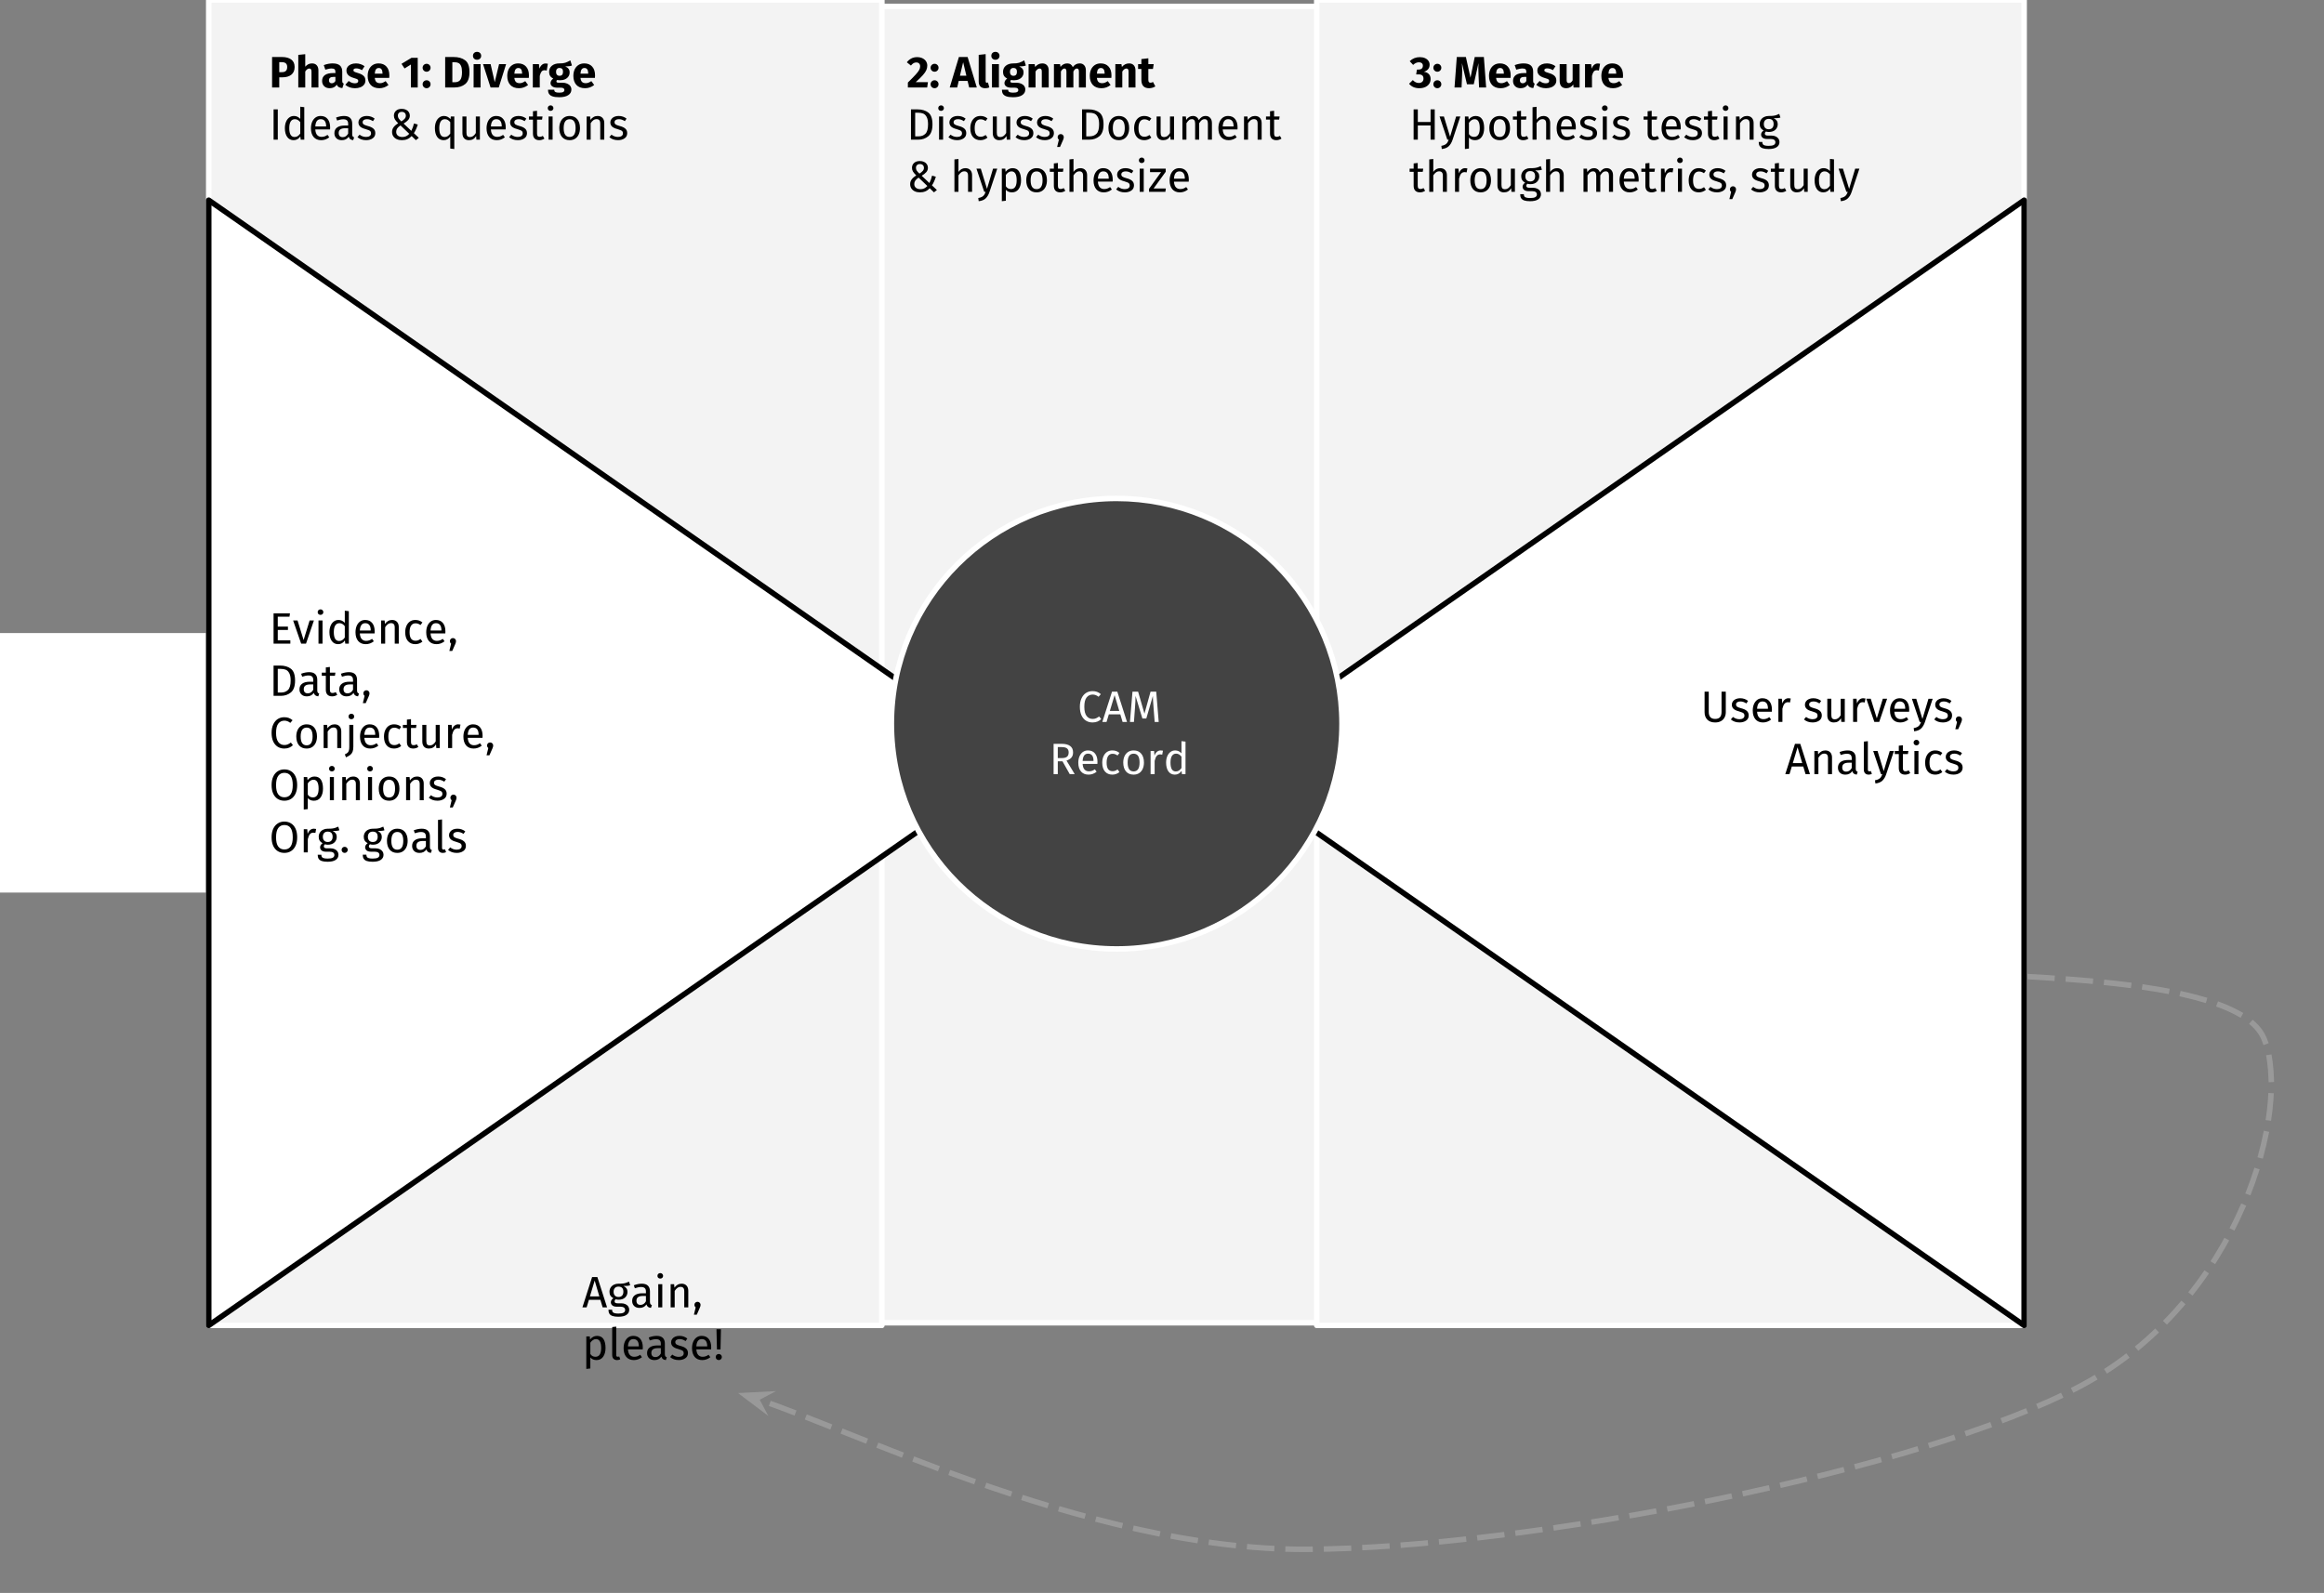 <?xml version="1.0" standalone="yes"?>

<svg version="1.1" viewBox="0.0 0.0 846.0 580.0" fill="none" stroke="none" stroke-linecap="square" stroke-miterlimit="10" xmlns="http://www.w3.org/2000/svg" xmlns:xlink="http://www.w3.org/1999/xlink"><rect x="0.0" y="0.0" width="846.0" height="580.0" fill="#808080" stroke="none"/><clipPath id="p.0"><path d="m0 0l846.0 0l0 580.0l-846.0 0l0 -580.0z" clip-rule="nonzero"></path></clipPath><g clip-path="url(#p.0)"><path fill="#000000" fill-opacity="0.0" d="m0 0l846.0 0l0 580.0l-846.0 0z" fill-rule="evenodd"></path><path fill="#f3f3f3" d="m314.42 2.341l0 479.276l229.165 0l0 -479.276z" fill-rule="evenodd"></path><path stroke="#ffffff" stroke-width="2.0" stroke-linejoin="round" stroke-linecap="butt" d="m314.42 2.341l0 479.276l229.165 0l0 -479.276z" fill-rule="evenodd"></path><path fill="#f3f3f3" d="m736.842 0l-257.512 0l0 482.583l257.512 0z" fill-rule="evenodd"></path><path stroke="#ffffff" stroke-width="2.0" stroke-linejoin="round" stroke-linecap="butt" d="m736.842 0l-257.512 0l0 482.583l257.512 0z" fill-rule="evenodd"></path><path fill="#f3f3f3" d="m321.024 0l-245.039 0l0 482.583l245.039 0z" fill-rule="evenodd"></path><path stroke="#ffffff" stroke-width="2.0" stroke-linejoin="round" stroke-linecap="butt" d="m321.024 0l-245.039 0l0 482.583l245.039 0z" fill-rule="evenodd"></path><path fill="#000000" fill-opacity="0.0" d="m697.11 352.553c21.185 4.296 117.039 0.444 127.113 25.777c10.074 25.333 -8.592 95.26 -66.667 126.223c-58.074 30.963 -200.298 59.109 -281.78 59.554c-81.482 0.444 -172.592 -47.406 -207.11 -56.887" fill-rule="evenodd"></path><path stroke="#999999" stroke-width="2.0" stroke-linejoin="round" stroke-linecap="butt" stroke-dasharray="8.0,6.0" d="m697.11 352.553c21.185 4.296 117.038 0.444 127.113 25.777c10.074 25.333 -8.592 95.26 -66.667 126.223c-58.074 30.963 -200.298 59.109 -281.78 59.554c-40.741 0.222 -83.889 -11.629 -121.166 -24.721c-18.639 -6.546 -35.81 -13.402 -50.479 -19.215c-7.334 -2.906 -14.043 -5.551 -19.997 -7.766c-2.977 -1.108 -5.765 -2.107 -8.349 -2.979l-0.568 -0.19" fill-rule="evenodd"></path><path fill="#999999" stroke="#999999" stroke-width="2.0" stroke-linecap="butt" d="m275.218 509.235l2.811 -1.488l-6.568 0.332l5.245 3.967z" fill-rule="evenodd"></path><path fill="#ffffff" d="m736.843 482.591l-294.016 -204.85l294.016 -204.85z" fill-rule="evenodd"></path><path stroke="#000000" stroke-width="2.0" stroke-linejoin="round" stroke-linecap="butt" d="m736.843 482.591l-294.016 -204.85l294.016 -204.85z" fill-rule="evenodd"></path><path fill="#ffffff" d="m0 230.499l76.976 0l0 94.488l-76.976 0z" fill-rule="evenodd"></path><path fill="#ffffff" d="m75.984 72.89l294.016 204.85l-294.016 204.85z" fill-rule="evenodd"></path><path stroke="#000000" stroke-width="2.0" stroke-linejoin="round" stroke-linecap="butt" d="m75.984 72.89l294.016 204.85l-294.016 204.85z" fill-rule="evenodd"></path><path fill="#000000" fill-opacity="0.0" d="m89.0 7.491l162.016 0l0 53.008l-162.016 0z" fill-rule="evenodd"></path><path fill="#000000" d="m102.625 20.757q2.188 0 3.406 0.922q1.219 0.906 1.219 2.703q0 1.875 -1.203 2.828q-1.188 0.938 -3.188 0.938l-1.203 0l0 3.703l-2.609 0l0 -11.094l3.578 0zm0.016 5.516q0.922 0 1.406 -0.438q0.5 -0.453 0.5 -1.453q0 -1.75 -1.953 -1.75l-0.938 0l0 3.641l0.984 0zm10.928 -3.188q1.109 0 1.719 0.672q0.625 0.672 0.625 1.891l0 6.203l-2.516 0l0 -5.781q0 -0.641 -0.219 -0.875q-0.203 -0.25 -0.594 -0.25q-0.766 0 -1.469 1.078l0 5.828l-2.531 0l0 -11.875l2.531 -0.25l0 4.547q0.531 -0.594 1.125 -0.891q0.594 -0.297 1.328 -0.297zm11.013 6.297q0 0.484 0.125 0.719q0.141 0.219 0.438 0.328l-0.516 1.641q-0.781 -0.062 -1.281 -0.344q-0.5 -0.281 -0.766 -0.891q-0.844 1.281 -2.562 1.281q-1.266 0 -2.016 -0.734q-0.75 -0.734 -0.75 -1.922q0 -1.391 1.016 -2.125q1.031 -0.734 2.969 -0.734l0.859 0l0 -0.359q0 -0.766 -0.328 -1.031q-0.312 -0.281 -1.109 -0.281q-0.422 0 -1.016 0.125q-0.594 0.109 -1.219 0.312l-0.562 -1.656q0.797 -0.312 1.625 -0.469q0.844 -0.156 1.562 -0.156q1.828 0 2.672 0.75q0.859 0.75 0.859 2.25l0 3.297zm-3.828 0.938q0.859 0 1.344 -0.828l0 -1.5l-0.625 0q-0.859 0 -1.297 0.312q-0.422 0.297 -0.422 0.938q0 0.516 0.266 0.797q0.266 0.281 0.734 0.281zm8.831 -7.234q0.906 0 1.703 0.281q0.812 0.266 1.422 0.75l-0.938 1.438q-1.031 -0.656 -2.094 -0.656q-0.5 0 -0.766 0.172q-0.25 0.156 -0.25 0.469q0 0.234 0.109 0.391q0.125 0.141 0.484 0.312q0.375 0.156 1.141 0.375q1.328 0.391 1.969 1.016q0.656 0.609 0.656 1.688q0 0.875 -0.5 1.5q-0.484 0.625 -1.359 0.969q-0.859 0.328 -1.922 0.328q-1.062 0 -1.984 -0.328q-0.922 -0.344 -1.562 -0.922l1.234 -1.391q1.078 0.844 2.25 0.844q0.578 0 0.906 -0.203q0.328 -0.219 0.328 -0.609q0 -0.297 -0.125 -0.469q-0.125 -0.172 -0.5 -0.328q-0.359 -0.156 -1.156 -0.375q-1.266 -0.375 -1.891 -1.031q-0.625 -0.656 -0.625 -1.625q0 -0.734 0.422 -1.312q0.422 -0.594 1.203 -0.938q0.797 -0.344 1.844 -0.344zm12.15 4.344q0 0.531 -0.047 0.922l-5.266 0q0.125 1.062 0.594 1.5q0.484 0.438 1.344 0.438q0.5 0 0.984 -0.188q0.484 -0.188 1.047 -0.562l1.031 1.406q-1.484 1.172 -3.312 1.172q-2.062 0 -3.172 -1.203q-1.094 -1.219 -1.094 -3.266q0 -1.297 0.453 -2.328q0.469 -1.031 1.359 -1.625q0.906 -0.609 2.156 -0.609q1.828 0 2.875 1.156q1.047 1.141 1.047 3.188zm-2.484 -0.719q-0.031 -1.953 -1.375 -1.953q-0.656 0 -1.016 0.484q-0.359 0.484 -0.438 1.578l2.828 0l0 -0.109zm12.812 -5.672l0 10.812l-2.484 0l0 -8.359l-2.312 1.438l-1.109 -1.688l3.656 -2.203l2.25 0zm3.237 8.188q0.594 0 1.016 0.422q0.422 0.422 0.422 1.016q0 0.609 -0.422 1.031q-0.422 0.422 -1.016 0.422q-0.609 0 -1.031 -0.422q-0.422 -0.422 -0.422 -1.031q0 -0.594 0.422 -1.016q0.422 -0.422 1.031 -0.422zm0 -6.0q0.594 0 1.016 0.422q0.422 0.422 0.422 1.016q0 0.609 -0.422 1.031q-0.422 0.422 -1.016 0.422q-0.609 0 -1.031 -0.422q-0.422 -0.422 -0.422 -1.031q0 -0.594 0.422 -1.016q0.422 -0.422 1.031 -0.422zm9.835 -2.469q2.609 0 4.188 1.188q1.578 1.172 1.578 4.312q0 3.078 -1.547 4.344q-1.531 1.25 -3.969 1.25l-3.328 0l0 -11.094l3.078 0zm-0.469 1.906l0 7.281l0.875 0q1.297 0 1.969 -0.797q0.672 -0.812 0.672 -2.891q0 -1.438 -0.344 -2.219q-0.328 -0.781 -0.906 -1.078q-0.578 -0.297 -1.422 -0.297l-0.844 0zm10.275 0.688l0 8.5l-2.531 0l0 -8.5l2.531 0zm-1.281 -4.469q0.656 0 1.078 0.406q0.422 0.406 0.422 1.031q0 0.625 -0.422 1.031q-0.422 0.406 -1.078 0.406q-0.656 0 -1.078 -0.406q-0.406 -0.406 -0.406 -1.031q0 -0.625 0.406 -1.031q0.422 -0.406 1.078 -0.406zm10.575 4.469l-2.672 8.5l-2.984 0l-2.734 -8.5l2.75 0l1.5 6.578l1.578 -6.578l2.562 0zm8.317 4.078q0 0.531 -0.047 0.922l-5.266 0q0.125 1.062 0.594 1.5q0.484 0.438 1.344 0.438q0.5 0 0.984 -0.188q0.484 -0.188 1.047 -0.562l1.031 1.406q-1.484 1.172 -3.312 1.172q-2.062 0 -3.172 -1.203q-1.094 -1.219 -1.094 -3.266q0 -1.297 0.453 -2.328q0.469 -1.031 1.359 -1.625q0.906 -0.609 2.156 -0.609q1.828 0 2.875 1.156q1.047 1.141 1.047 3.188zm-2.484 -0.719q-0.031 -1.953 -1.375 -1.953q-0.656 0 -1.016 0.484q-0.359 0.484 -0.438 1.578l2.828 0l0 -0.109zm8.504 -3.594q0.469 0 0.859 0.109l-0.406 2.453q-0.484 -0.109 -0.766 -0.109q-0.75 0 -1.141 0.516q-0.391 0.516 -0.625 1.562l0 4.203l-2.531 0l0 -8.5l2.219 0l0.203 1.656q0.297 -0.891 0.875 -1.391q0.578 -0.5 1.312 -0.5zm9.635 0.734q-0.828 0.344 -2.438 0.344q0.828 0.344 1.203 0.859q0.391 0.516 0.391 1.328q0 0.812 -0.438 1.469q-0.422 0.641 -1.234 1.016q-0.812 0.359 -1.891 0.359q-0.516 0 -0.984 -0.094q-0.125 0.062 -0.203 0.203q-0.062 0.125 -0.062 0.281q0 0.234 0.172 0.375q0.188 0.125 0.75 0.125l1.281 0q0.984 0 1.719 0.328q0.734 0.312 1.125 0.875q0.406 0.562 0.406 1.266q0 1.328 -1.156 2.062q-1.141 0.75 -3.297 0.75q-1.547 0 -2.453 -0.328q-0.891 -0.328 -1.25 -0.922q-0.359 -0.578 -0.359 -1.484l2.281 0q0 0.391 0.141 0.609q0.156 0.219 0.547 0.328q0.406 0.125 1.156 0.125q1.047 0 1.438 -0.25q0.406 -0.25 0.406 -0.719q0 -0.375 -0.312 -0.609q-0.297 -0.219 -0.906 -0.219l-1.234 0q-1.312 0 -1.953 -0.469q-0.641 -0.469 -0.641 -1.203q0 -0.469 0.266 -0.906q0.266 -0.438 0.734 -0.734q-0.797 -0.422 -1.156 -1.0q-0.359 -0.594 -0.359 -1.422q0 -1.438 1.016 -2.266q1.031 -0.844 2.703 -0.844q1.281 0.031 2.172 -0.25q0.891 -0.297 1.828 -0.859l0.594 1.875zm-4.531 0.891q-0.578 0 -0.922 0.375q-0.344 0.375 -0.344 1.031q0 0.688 0.344 1.078q0.344 0.375 0.922 0.375q0.625 0 0.953 -0.359q0.328 -0.375 0.328 -1.125q0 -1.375 -1.281 -1.375zm12.941 2.688q0 0.531 -0.047 0.922l-5.266 0q0.125 1.062 0.594 1.5q0.484 0.438 1.344 0.438q0.5 0 0.984 -0.188q0.484 -0.188 1.047 -0.562l1.031 1.406q-1.484 1.172 -3.312 1.172q-2.062 0 -3.172 -1.203q-1.094 -1.219 -1.094 -3.266q0 -1.297 0.453 -2.328q0.469 -1.031 1.359 -1.625q0.906 -0.609 2.156 -0.609q1.828 0 2.875 1.156q1.047 1.141 1.047 3.188zm-2.484 -0.719q-0.031 -1.953 -1.375 -1.953q-0.656 0 -1.016 0.484q-0.359 0.484 -0.438 1.578l2.828 0l0 -0.109z" fill-rule="nonzero"></path><path fill="#000000" d="m101.125 39.82l0 11.031l-1.531 0l0 -11.031l1.531 0zm9.642 -0.797l0 11.828l-1.297 0l-0.141 -1.172q-0.422 0.641 -1.047 1.0q-0.625 0.359 -1.391 0.359q-1.5 0 -2.344 -1.172q-0.844 -1.188 -0.844 -3.188q0 -1.297 0.406 -2.297q0.406 -1.016 1.156 -1.578q0.75 -0.578 1.75 -0.578q1.297 0 2.281 1.047l0 -4.422l1.469 0.172zm-3.547 10.859q0.672 0 1.141 -0.312q0.484 -0.312 0.938 -0.938l0 -4.141q-0.422 -0.531 -0.891 -0.812q-0.469 -0.281 -1.062 -0.281q-0.984 0 -1.516 0.812q-0.531 0.812 -0.531 2.438q0 1.625 0.484 2.438q0.5 0.797 1.438 0.797zm12.959 -3.5q0 0.375 -0.031 0.75l-5.375 0q0.094 1.406 0.703 2.062q0.609 0.641 1.562 0.641q0.609 0 1.125 -0.172q0.516 -0.172 1.062 -0.562l0.641 0.891q-1.344 1.047 -2.938 1.047q-1.766 0 -2.75 -1.141q-0.984 -1.156 -0.984 -3.172q0 -1.312 0.422 -2.328q0.438 -1.016 1.219 -1.594q0.797 -0.578 1.875 -0.578q1.672 0 2.562 1.109q0.906 1.094 0.906 3.047zm-1.453 -0.422q0 -1.25 -0.5 -1.906q-0.5 -0.656 -1.484 -0.656q-1.812 0 -1.969 2.656l3.953 0l0 -0.094zm9.486 2.922q0 0.516 0.172 0.766q0.172 0.25 0.531 0.375l-0.344 1.016q-0.656 -0.078 -1.062 -0.359q-0.391 -0.297 -0.578 -0.906q-0.844 1.266 -2.516 1.266q-1.25 0 -1.969 -0.703q-0.719 -0.703 -0.719 -1.844q0 -1.344 0.969 -2.062q0.969 -0.719 2.75 -0.719l1.297 0l0 -0.625q0 -0.891 -0.438 -1.266q-0.438 -0.391 -1.328 -0.391q-0.922 0 -2.266 0.453l-0.375 -1.078q1.562 -0.578 2.906 -0.578q1.5 0 2.234 0.734q0.734 0.719 0.734 2.062l0 3.859zm-3.453 1.062q1.266 0 1.984 -1.312l0 -1.938l-1.109 0q-2.344 0 -2.344 1.719q0 0.75 0.375 1.141q0.375 0.391 1.094 0.391zm8.767 -7.719q0.859 0 1.547 0.25q0.688 0.234 1.312 0.719l-0.625 0.922q-0.578 -0.375 -1.094 -0.547q-0.516 -0.172 -1.094 -0.172q-0.719 0 -1.141 0.297q-0.422 0.297 -0.422 0.797q0 0.516 0.391 0.812q0.406 0.281 1.422 0.562q1.406 0.344 2.094 0.953q0.703 0.609 0.703 1.656q0 1.25 -0.969 1.906q-0.969 0.656 -2.359 0.656q-1.922 0 -3.172 -1.094l0.781 -0.906q1.062 0.828 2.359 0.828q0.844 0 1.328 -0.344q0.484 -0.359 0.484 -0.938q0 -0.438 -0.172 -0.703q-0.172 -0.266 -0.609 -0.453q-0.438 -0.203 -1.266 -0.438q-1.344 -0.344 -1.953 -0.938q-0.594 -0.594 -0.594 -1.5q0 -0.656 0.391 -1.188q0.391 -0.547 1.078 -0.844q0.703 -0.297 1.578 -0.297zm12.728 -2.594q0.875 0 1.531 0.312q0.672 0.312 1.031 0.875q0.375 0.562 0.375 1.25q0 0.938 -0.609 1.625q-0.594 0.672 -1.656 1.297l2.812 2.656q0.641 -1.297 0.969 -2.703l1.375 0.406q-0.562 1.859 -1.422 3.141l1.797 1.688l-1.062 0.859l-1.547 -1.5q-0.688 0.75 -1.562 1.125q-0.859 0.375 -1.984 0.375q-1.047 0 -1.859 -0.359q-0.812 -0.375 -1.266 -1.047q-0.453 -0.688 -0.453 -1.578q0 -1.0 0.562 -1.734q0.562 -0.75 1.656 -1.453q-0.797 -0.766 -1.172 -1.375q-0.375 -0.609 -0.375 -1.375q0 -1.094 0.75 -1.781q0.766 -0.703 2.109 -0.703zm0.016 1.094q-0.672 0 -1.062 0.391q-0.375 0.375 -0.375 0.984q0 0.578 0.297 1.031q0.312 0.453 0.969 1.078q0.812 -0.5 1.219 -0.984q0.422 -0.484 0.422 -1.078q0 -0.672 -0.406 -1.047q-0.391 -0.375 -1.062 -0.375zm-0.469 4.938q-0.812 0.531 -1.203 1.094q-0.375 0.547 -0.375 1.25q0 0.875 0.609 1.375q0.625 0.5 1.641 0.5q0.75 0 1.359 -0.281q0.609 -0.297 1.156 -0.875l-3.188 -3.062zm19.576 -3.25l0 11.844l-1.469 -0.172l0 -4.359q-0.422 0.625 -1.047 0.969q-0.609 0.344 -1.359 0.344q-1.5 0 -2.344 -1.172q-0.844 -1.188 -0.844 -3.188q0 -1.297 0.406 -2.297q0.406 -1.016 1.156 -1.578q0.75 -0.578 1.75 -0.578q1.344 0 2.375 1.141l0.109 -0.953l1.266 0zm-3.547 7.469q0.672 0 1.141 -0.312q0.484 -0.312 0.938 -0.938l0 -4.141q-0.422 -0.531 -0.891 -0.812q-0.469 -0.281 -1.062 -0.281q-0.984 0 -1.516 0.812q-0.531 0.812 -0.531 2.438q0 1.625 0.484 2.438q0.5 0.797 1.438 0.797zm12.865 0.969l-1.266 0l-0.109 -1.312q-0.484 0.781 -1.109 1.141q-0.625 0.359 -1.516 0.359q-1.109 0 -1.734 -0.672q-0.625 -0.672 -0.625 -1.906l0 -6.047l1.469 0l0 5.891q0 0.859 0.297 1.234q0.312 0.359 1.0 0.359q1.234 0 2.109 -1.469l0 -6.016l1.484 0l0 8.438zm9.406 -4.469q0 0.375 -0.031 0.75l-5.375 0q0.094 1.406 0.703 2.062q0.609 0.641 1.562 0.641q0.609 0 1.125 -0.172q0.516 -0.172 1.062 -0.562l0.641 0.891q-1.344 1.047 -2.938 1.047q-1.766 0 -2.75 -1.141q-0.984 -1.156 -0.984 -3.172q0 -1.312 0.422 -2.328q0.438 -1.016 1.219 -1.594q0.797 -0.578 1.875 -0.578q1.672 0 2.562 1.109q0.906 1.094 0.906 3.047zm-1.453 -0.422q0 -1.25 -0.5 -1.906q-0.5 -0.656 -1.484 -0.656q-1.812 0 -1.969 2.656l3.953 0l0 -0.094zm6.095 -3.734q0.859 0 1.547 0.25q0.688 0.234 1.312 0.719l-0.625 0.922q-0.578 -0.375 -1.094 -0.547q-0.516 -0.172 -1.094 -0.172q-0.719 0 -1.141 0.297q-0.422 0.297 -0.422 0.797q0 0.516 0.391 0.812q0.406 0.281 1.422 0.562q1.406 0.344 2.094 0.953q0.703 0.609 0.703 1.656q0 1.25 -0.969 1.906q-0.969 0.656 -2.359 0.656q-1.922 0 -3.172 -1.094l0.781 -0.906q1.062 0.828 2.359 0.828q0.844 0 1.328 -0.344q0.484 -0.359 0.484 -0.938q0 -0.438 -0.172 -0.703q-0.172 -0.266 -0.609 -0.453q-0.438 -0.203 -1.266 -0.438q-1.344 -0.344 -1.953 -0.938q-0.594 -0.594 -0.594 -1.5q0 -0.656 0.391 -1.188q0.391 -0.547 1.078 -0.844q0.703 -0.297 1.578 -0.297zm9.441 8.234q-0.844 0.578 -1.891 0.578q-1.078 0 -1.688 -0.609q-0.594 -0.625 -0.594 -1.781l0 -5.094l-1.469 0l0 -1.141l1.469 0l0 -1.906l1.484 -0.172l0 2.078l2.0 0l-0.172 1.141l-1.828 0l0 5.031q0 0.656 0.219 0.953q0.234 0.281 0.781 0.281q0.5 0 1.125 -0.328l0.562 0.969zm2.979 -8.047l0 8.438l-1.469 0l0 -8.438l1.469 0zm-0.734 -4.047q0.453 0 0.734 0.297q0.297 0.281 0.297 0.719q0 0.422 -0.297 0.703q-0.281 0.281 -0.734 0.281q-0.453 0 -0.75 -0.281q-0.281 -0.281 -0.281 -0.703q0 -0.438 0.281 -0.719q0.297 -0.297 0.75 -0.297zm6.95 3.859q1.781 0 2.766 1.188q0.984 1.188 0.984 3.219q0 1.312 -0.453 2.312q-0.453 1.0 -1.297 1.547q-0.844 0.547 -2.016 0.547q-1.781 0 -2.781 -1.172q-0.984 -1.188 -0.984 -3.219q0 -1.312 0.453 -2.312q0.453 -1.0 1.297 -1.547q0.844 -0.562 2.031 -0.562zm0 1.188q-2.188 0 -2.188 3.234q0 3.219 2.172 3.219q2.172 0 2.172 -3.234q0 -3.219 -2.156 -3.219zm10.141 -1.188q1.156 0 1.797 0.688q0.656 0.688 0.656 1.891l0 6.047l-1.469 0l0 -5.844q0 -0.891 -0.344 -1.25q-0.328 -0.375 -0.984 -0.375q-0.672 0 -1.188 0.391q-0.516 0.375 -0.969 1.094l0 5.984l-1.469 0l0 -8.438l1.266 0l0.125 1.25q0.453 -0.672 1.109 -1.047q0.672 -0.391 1.469 -0.391zm7.704 0q0.859 0 1.547 0.25q0.688 0.234 1.312 0.719l-0.625 0.922q-0.578 -0.375 -1.094 -0.547q-0.516 -0.172 -1.094 -0.172q-0.719 0 -1.141 0.297q-0.422 0.297 -0.422 0.797q0 0.516 0.391 0.812q0.406 0.281 1.422 0.562q1.406 0.344 2.094 0.953q0.703 0.609 0.703 1.656q0 1.25 -0.969 1.906q-0.969 0.656 -2.359 0.656q-1.922 0 -3.172 -1.094l0.781 -0.906q1.062 0.828 2.359 0.828q0.844 0 1.328 -0.344q0.484 -0.359 0.484 -0.938q0 -0.438 -0.172 -0.703q-0.172 -0.266 -0.609 -0.453q-0.438 -0.203 -1.266 -0.438q-1.344 -0.344 -1.953 -0.938q-0.594 -0.594 -0.594 -1.5q0 -0.656 0.391 -1.188q0.391 -0.547 1.078 -0.844q0.703 -0.297 1.578 -0.297z" fill-rule="nonzero"></path><path fill="#000000" fill-opacity="0.0" d="m321.024 7.491l230.992 0l0 53.008l-230.992 0z" fill-rule="evenodd"></path><path fill="#000000" d="m333.836 20.804q1.156 0 2.0 0.422q0.844 0.422 1.281 1.125q0.438 0.703 0.438 1.547q0 0.859 -0.359 1.656q-0.344 0.781 -1.234 1.797q-0.891 1.016 -2.609 2.562l4.438 0l-0.266 1.938l-7.031 0l0 -1.797q1.969 -1.938 2.859 -2.922q0.891 -0.984 1.25 -1.641q0.359 -0.656 0.359 -1.344q0 -0.656 -0.375 -1.031q-0.375 -0.375 -1.016 -0.375q-0.578 0 -1.031 0.266q-0.438 0.266 -0.938 0.859l-1.484 -1.188q0.672 -0.875 1.609 -1.375q0.938 -0.5 2.109 -0.5zm6.381 8.422q0.594 0 1.016 0.422q0.422 0.422 0.422 1.016q0 0.609 -0.422 1.031q-0.422 0.422 -1.016 0.422q-0.609 0 -1.031 -0.422q-0.422 -0.422 -0.422 -1.031q0 -0.594 0.422 -1.016q0.422 -0.422 1.031 -0.422zm0 -6.0q0.594 0 1.016 0.422q0.422 0.422 0.422 1.016q0 0.609 -0.422 1.031q-0.422 0.422 -1.016 0.422q-0.609 0 -1.031 -0.422q-0.422 -0.422 -0.422 -1.031q0 -0.594 0.422 -1.016q0.422 -0.422 1.031 -0.422zm12.585 8.625l-0.578 -2.391l-3.219 0l-0.562 2.391l-2.719 0l3.344 -11.094l3.172 0l3.344 11.094l-2.781 0zm-3.359 -4.281l2.344 0l-1.172 -4.906l-1.172 4.906zm9.174 4.547q-1.109 0 -1.734 -0.625q-0.609 -0.625 -0.609 -1.797l0 -9.719l2.531 -0.266l0 9.891q0 0.516 0.438 0.516q0.219 0 0.406 -0.078l0.5 1.797q-0.688 0.281 -1.531 0.281zm5.018 -8.766l0 8.5l-2.531 0l0 -8.5l2.531 0zm-1.281 -4.469q0.656 0 1.078 0.406q0.422 0.406 0.422 1.031q0 0.625 -0.422 1.031q-0.422 0.406 -1.078 0.406q-0.656 0 -1.078 -0.406q-0.406 -0.406 -0.406 -1.031q0 -0.625 0.406 -1.031q0.422 -0.406 1.078 -0.406zm11.09 4.969q-0.828 0.344 -2.438 0.344q0.828 0.344 1.203 0.859q0.391 0.516 0.391 1.328q0 0.812 -0.438 1.469q-0.422 0.641 -1.234 1.016q-0.812 0.359 -1.891 0.359q-0.516 0 -0.984 -0.094q-0.125 0.062 -0.203 0.203q-0.062 0.125 -0.062 0.281q0 0.234 0.172 0.375q0.188 0.125 0.75 0.125l1.281 0q0.984 0 1.719 0.328q0.734 0.312 1.125 0.875q0.406 0.562 0.406 1.266q0 1.328 -1.156 2.062q-1.141 0.75 -3.297 0.75q-1.547 0 -2.453 -0.328q-0.891 -0.328 -1.25 -0.922q-0.359 -0.578 -0.359 -1.484l2.281 0q0 0.391 0.141 0.609q0.156 0.219 0.547 0.328q0.406 0.125 1.156 0.125q1.047 0 1.438 -0.25q0.406 -0.25 0.406 -0.719q0 -0.375 -0.312 -0.609q-0.297 -0.219 -0.906 -0.219l-1.234 0q-1.312 0 -1.953 -0.469q-0.641 -0.469 -0.641 -1.203q0 -0.469 0.266 -0.906q0.266 -0.438 0.734 -0.734q-0.797 -0.422 -1.156 -1.0q-0.359 -0.594 -0.359 -1.422q0 -1.438 1.016 -2.266q1.031 -0.844 2.703 -0.844q1.281 0.031 2.172 -0.25q0.891 -0.297 1.828 -0.859l0.594 1.875zm-4.531 0.891q-0.578 0 -0.922 0.375q-0.344 0.375 -0.344 1.031q0 0.688 0.344 1.078q0.344 0.375 0.922 0.375q0.625 0 0.953 -0.359q0.328 -0.375 0.328 -1.125q0 -1.375 -1.281 -1.375zm10.504 -1.656q1.109 0 1.719 0.672q0.625 0.672 0.625 1.891l0 6.203l-2.516 0l0 -5.781q0 -0.641 -0.203 -0.875q-0.203 -0.25 -0.609 -0.25q-0.766 0 -1.469 1.094l0 5.812l-2.531 0l0 -8.5l2.219 0l0.172 1.016q0.547 -0.641 1.172 -0.953q0.641 -0.328 1.422 -0.328zm13.654 0q1.0 0 1.609 0.688q0.609 0.672 0.609 1.875l0 6.203l-2.531 0l0 -5.781q0 -1.125 -0.719 -1.125q-0.406 0 -0.703 0.266q-0.297 0.266 -0.594 0.828l0 5.812l-2.531 0l0 -5.781q0 -1.125 -0.719 -1.125q-0.375 0 -0.688 0.281q-0.312 0.266 -0.609 0.812l0 5.812l-2.531 0l0 -8.5l2.219 0l0.172 1.0q0.5 -0.641 1.094 -0.953q0.609 -0.312 1.375 -0.312q0.719 0 1.234 0.359q0.516 0.344 0.766 0.984q0.516 -0.688 1.125 -1.016q0.609 -0.328 1.422 -0.328zm11.536 4.344q0 0.531 -0.047 0.922l-5.266 0q0.125 1.062 0.594 1.5q0.484 0.438 1.344 0.438q0.5 0 0.984 -0.188q0.484 -0.188 1.047 -0.562l1.031 1.406q-1.484 1.172 -3.312 1.172q-2.062 0 -3.172 -1.203q-1.094 -1.219 -1.094 -3.266q0 -1.297 0.453 -2.328q0.469 -1.031 1.359 -1.625q0.906 -0.609 2.156 -0.609q1.828 0 2.875 1.156q1.047 1.141 1.047 3.188zm-2.484 -0.719q-0.031 -1.953 -1.375 -1.953q-0.656 0 -1.016 0.484q-0.359 0.484 -0.438 1.578l2.828 0l0 -0.109zm8.879 -3.625q1.109 0 1.719 0.672q0.625 0.672 0.625 1.891l0 6.203l-2.516 0l0 -5.781q0 -0.641 -0.203 -0.875q-0.203 -0.25 -0.609 -0.25q-0.766 0 -1.469 1.094l0 5.812l-2.531 0l0 -8.5l2.219 0l0.172 1.016q0.547 -0.641 1.172 -0.953q0.641 -0.328 1.422 -0.328zm9.576 8.359q-0.453 0.328 -1.078 0.5q-0.609 0.172 -1.219 0.172q-2.781 -0.016 -2.781 -3.062l0 -3.938l-1.203 0l0 -1.766l1.203 0l0 -1.844l2.531 -0.281l0 2.125l1.953 0l-0.281 1.766l-1.672 0l0 3.906q0 0.594 0.188 0.844q0.188 0.25 0.609 0.25q0.422 0 0.906 -0.266l0.844 1.594z" fill-rule="nonzero"></path><path fill="#000000" d="m333.93 39.82q2.5 0 4.0 1.172q1.516 1.156 1.516 4.297q0 3.047 -1.516 4.312q-1.5 1.25 -3.672 1.25l-2.641 0l0 -11.031l2.312 0zm-0.781 1.219l0 8.609l1.234 0q1.531 0 2.484 -0.938q0.969 -0.953 0.969 -3.422q0 -1.75 -0.5 -2.688q-0.5 -0.938 -1.266 -1.25q-0.766 -0.312 -1.812 -0.312l-1.109 0zm10.163 1.375l0 8.438l-1.469 0l0 -8.438l1.469 0zm-0.734 -4.047q0.453 0 0.734 0.297q0.297 0.281 0.297 0.719q0 0.422 -0.297 0.703q-0.281 0.281 -0.734 0.281q-0.453 0 -0.75 -0.281q-0.281 -0.281 -0.281 -0.703q0 -0.438 0.281 -0.719q0.297 -0.297 0.75 -0.297zm6.075 3.859q0.859 0 1.547 0.25q0.688 0.234 1.312 0.719l-0.625 0.922q-0.578 -0.375 -1.094 -0.547q-0.516 -0.172 -1.094 -0.172q-0.719 0 -1.141 0.297q-0.422 0.297 -0.422 0.797q0 0.516 0.391 0.812q0.406 0.281 1.422 0.562q1.406 0.344 2.094 0.953q0.703 0.609 0.703 1.656q0 1.25 -0.969 1.906q-0.969 0.656 -2.359 0.656q-1.922 0 -3.172 -1.094l0.781 -0.906q1.062 0.828 2.359 0.828q0.844 0 1.328 -0.344q0.484 -0.359 0.484 -0.938q0 -0.438 -0.172 -0.703q-0.172 -0.266 -0.609 -0.453q-0.438 -0.203 -1.266 -0.438q-1.344 -0.344 -1.953 -0.938q-0.594 -0.594 -0.594 -1.5q0 -0.656 0.391 -1.188q0.391 -0.547 1.078 -0.844q0.703 -0.297 1.578 -0.297zm8.253 0q0.75 0 1.375 0.219q0.625 0.219 1.203 0.688l-0.703 0.938q-0.453 -0.328 -0.875 -0.469q-0.422 -0.156 -0.938 -0.156q-1.031 0 -1.594 0.812q-0.562 0.812 -0.562 2.422q0 1.594 0.547 2.359q0.562 0.75 1.609 0.75q0.5 0 0.906 -0.141q0.422 -0.156 0.938 -0.5l0.672 0.969q-1.156 0.922 -2.578 0.922q-1.719 0 -2.703 -1.141q-0.984 -1.156 -0.984 -3.188q0 -1.344 0.453 -2.344q0.453 -1.016 1.266 -1.578q0.828 -0.562 1.969 -0.562zm10.851 8.625l-1.266 0l-0.109 -1.312q-0.484 0.781 -1.109 1.141q-0.625 0.359 -1.516 0.359q-1.109 0 -1.734 -0.672q-0.625 -0.672 -0.625 -1.906l0 -6.047l1.469 0l0 5.891q0 0.859 0.297 1.234q0.312 0.359 1.0 0.359q1.234 0 2.109 -1.469l0 -6.016l1.484 0l0 8.438zm5.328 -8.625q0.859 0 1.547 0.25q0.688 0.234 1.312 0.719l-0.625 0.922q-0.578 -0.375 -1.094 -0.547q-0.516 -0.172 -1.094 -0.172q-0.719 0 -1.141 0.297q-0.422 0.297 -0.422 0.797q0 0.516 0.391 0.812q0.406 0.281 1.422 0.562q1.406 0.344 2.094 0.953q0.703 0.609 0.703 1.656q0 1.25 -0.969 1.906q-0.969 0.656 -2.359 0.656q-1.922 0 -3.172 -1.094l0.781 -0.906q1.062 0.828 2.359 0.828q0.844 0 1.328 -0.344q0.484 -0.359 0.484 -0.938q0 -0.438 -0.172 -0.703q-0.172 -0.266 -0.609 -0.453q-0.438 -0.203 -1.266 -0.438q-1.344 -0.344 -1.953 -0.938q-0.594 -0.594 -0.594 -1.5q0 -0.656 0.391 -1.188q0.391 -0.547 1.078 -0.844q0.703 -0.297 1.578 -0.297zm7.472 0q0.859 0 1.547 0.25q0.688 0.234 1.312 0.719l-0.625 0.922q-0.578 -0.375 -1.094 -0.547q-0.516 -0.172 -1.094 -0.172q-0.719 0 -1.141 0.297q-0.422 0.297 -0.422 0.797q0 0.516 0.391 0.812q0.406 0.281 1.422 0.562q1.406 0.344 2.094 0.953q0.703 0.609 0.703 1.656q0 1.25 -0.969 1.906q-0.969 0.656 -2.359 0.656q-1.922 0 -3.172 -1.094l0.781 -0.906q1.062 0.828 2.359 0.828q0.844 0 1.328 -0.344q0.484 -0.359 0.484 -0.938q0 -0.438 -0.172 -0.703q-0.172 -0.266 -0.609 -0.453q-0.438 -0.203 -1.266 -0.438q-1.344 -0.344 -1.953 -0.938q-0.594 -0.594 -0.594 -1.5q0 -0.656 0.391 -1.188q0.391 -0.547 1.078 -0.844q0.703 -0.297 1.578 -0.297zm5.566 6.594q0.484 0 0.797 0.328q0.328 0.312 0.328 0.781q0 0.484 -0.297 1.125l-1.078 2.453l-1.047 0l0.641 -2.656q-0.203 -0.156 -0.328 -0.391q-0.125 -0.25 -0.125 -0.531q0 -0.469 0.312 -0.781q0.328 -0.328 0.797 -0.328zm10.08 -9.0q2.5 0 4.0 1.172q1.516 1.156 1.516 4.297q0 3.047 -1.516 4.312q-1.5 1.25 -3.672 1.25l-2.641 0l0 -11.031l2.312 0zm-0.781 1.219l0 8.609l1.234 0q1.531 0 2.484 -0.938q0.969 -0.953 0.969 -3.422q0 -1.75 -0.5 -2.688q-0.5 -0.938 -1.266 -1.25q-0.766 -0.312 -1.812 -0.312l-1.109 0zm11.867 1.188q1.781 0 2.766 1.188q0.984 1.188 0.984 3.219q0 1.312 -0.453 2.312q-0.453 1.0 -1.297 1.547q-0.844 0.547 -2.016 0.547q-1.781 0 -2.781 -1.172q-0.984 -1.188 -0.984 -3.219q0 -1.312 0.453 -2.312q0.453 -1.0 1.297 -1.547q0.844 -0.562 2.031 -0.562zm0 1.188q-2.188 0 -2.188 3.234q0 3.219 2.172 3.219q2.172 0 2.172 -3.234q0 -3.219 -2.156 -3.219zm9.25 -1.188q0.75 0 1.375 0.219q0.625 0.219 1.203 0.688l-0.703 0.938q-0.453 -0.328 -0.875 -0.469q-0.422 -0.156 -0.938 -0.156q-1.031 0 -1.594 0.812q-0.562 0.812 -0.562 2.422q0 1.594 0.547 2.359q0.562 0.75 1.609 0.75q0.5 0 0.906 -0.141q0.422 -0.156 0.938 -0.5l0.672 0.969q-1.156 0.922 -2.578 0.922q-1.719 0 -2.703 -1.141q-0.984 -1.156 -0.984 -3.188q0 -1.344 0.453 -2.344q0.453 -1.016 1.266 -1.578q0.828 -0.562 1.969 -0.562zm10.851 8.625l-1.266 0l-0.109 -1.312q-0.484 0.781 -1.109 1.141q-0.625 0.359 -1.516 0.359q-1.109 0 -1.734 -0.672q-0.625 -0.672 -0.625 -1.906l0 -6.047l1.469 0l0 5.891q0 0.859 0.297 1.234q0.312 0.359 1.0 0.359q1.234 0 2.109 -1.469l0 -6.016l1.484 0l0 8.438zm11.5 -8.625q1.047 0 1.656 0.703q0.625 0.688 0.625 1.875l0 6.047l-1.469 0l0 -5.844q0 -1.625 -1.188 -1.625q-0.625 0 -1.062 0.359q-0.422 0.359 -0.922 1.125l0 5.984l-1.469 0l0 -5.844q0 -1.625 -1.188 -1.625q-0.625 0 -1.062 0.375q-0.438 0.359 -0.922 1.109l0 5.984l-1.469 0l0 -8.438l1.266 0l0.125 1.234q0.953 -1.422 2.438 -1.422q0.781 0 1.328 0.406q0.562 0.391 0.797 1.109q0.5 -0.734 1.094 -1.125q0.609 -0.391 1.422 -0.391zm11.618 4.156q0 0.375 -0.031 0.75l-5.375 0q0.094 1.406 0.703 2.062q0.609 0.641 1.562 0.641q0.609 0 1.125 -0.172q0.516 -0.172 1.062 -0.562l0.641 0.891q-1.344 1.047 -2.938 1.047q-1.766 0 -2.75 -1.141q-0.984 -1.156 -0.984 -3.172q0 -1.312 0.422 -2.328q0.438 -1.016 1.219 -1.594q0.797 -0.578 1.875 -0.578q1.672 0 2.562 1.109q0.906 1.094 0.906 3.047zm-1.453 -0.422q0 -1.25 -0.5 -1.906q-0.5 -0.656 -1.484 -0.656q-1.812 0 -1.969 2.656l3.953 0l0 -0.094zm7.767 -3.734q1.156 0 1.797 0.688q0.656 0.688 0.656 1.891l0 6.047l-1.469 0l0 -5.844q0 -0.891 -0.344 -1.25q-0.328 -0.375 -0.984 -0.375q-0.672 0 -1.188 0.391q-0.516 0.375 -0.969 1.094l0 5.984l-1.469 0l0 -8.438l1.266 0l0.125 1.25q0.453 -0.672 1.109 -1.047q0.672 -0.391 1.469 -0.391zm9.673 8.234q-0.844 0.578 -1.891 0.578q-1.078 0 -1.688 -0.609q-0.594 -0.625 -0.594 -1.781l0 -5.094l-1.469 0l0 -1.141l1.469 0l0 -1.906l1.484 -0.172l0 2.078l2.0 0l-0.172 1.141l-1.828 0l0 5.031q0 0.656 0.219 0.953q0.234 0.281 0.781 0.281q0.5 0 1.125 -0.328l0.562 0.969z" fill-rule="nonzero"></path><path fill="#000000" d="m334.852 58.632q0.875 0 1.531 0.312q0.672 0.312 1.031 0.875q0.375 0.562 0.375 1.25q0 0.938 -0.609 1.625q-0.594 0.672 -1.656 1.297l2.812 2.656q0.641 -1.297 0.969 -2.703l1.375 0.406q-0.562 1.859 -1.422 3.141l1.797 1.688l-1.062 0.859l-1.547 -1.5q-0.688 0.75 -1.562 1.125q-0.859 0.375 -1.984 0.375q-1.047 0 -1.859 -0.359q-0.812 -0.375 -1.266 -1.047q-0.453 -0.688 -0.453 -1.578q0 -1.0 0.562 -1.734q0.562 -0.75 1.656 -1.453q-0.797 -0.766 -1.172 -1.375q-0.375 -0.609 -0.375 -1.375q0 -1.094 0.75 -1.781q0.766 -0.703 2.109 -0.703zm0.016 1.094q-0.672 0 -1.062 0.391q-0.375 0.375 -0.375 0.984q0 0.578 0.297 1.031q0.312 0.453 0.969 1.078q0.812 -0.5 1.219 -0.984q0.422 -0.484 0.422 -1.078q0 -0.672 -0.406 -1.047q-0.391 -0.375 -1.062 -0.375zm-0.469 4.938q-0.812 0.531 -1.203 1.094q-0.375 0.547 -0.375 1.25q0 0.875 0.609 1.375q0.625 0.5 1.641 0.5q0.75 0 1.359 -0.281q0.609 -0.297 1.156 -0.875l-3.188 -3.062zm17.013 -3.438q1.156 0 1.797 0.688q0.656 0.688 0.656 1.891l0 6.047l-1.469 0l0 -5.844q0 -0.891 -0.344 -1.25q-0.344 -0.375 -1.0 -0.375q-0.656 0 -1.172 0.391q-0.516 0.375 -0.969 1.078l0 6.0l-1.469 0l0 -11.812l1.469 -0.156l0 4.703q1.0 -1.359 2.5 -1.359zm8.782 8.672q-0.484 1.469 -1.375 2.328q-0.891 0.859 -2.547 1.031l-0.156 -1.156q0.828 -0.141 1.328 -0.422q0.5 -0.266 0.797 -0.688q0.297 -0.422 0.547 -1.141l-0.5 0l-2.828 -8.438l1.578 0l2.25 7.359l2.203 -7.359l1.531 0l-2.828 8.484zm8.372 -8.672q1.625 0 2.375 1.156q0.75 1.156 0.75 3.25q0 1.984 -0.875 3.203q-0.859 1.203 -2.438 1.203q-1.406 0 -2.219 -0.953l0 4.0l-1.469 0.172l0 -11.844l1.266 0l0.109 1.141q0.469 -0.641 1.125 -0.984q0.656 -0.344 1.375 -0.344zm-0.547 7.609q2.078 0 2.078 -3.203q0 -3.234 -1.891 -3.234q-0.625 0 -1.141 0.375q-0.516 0.359 -0.906 0.938l0 4.109q0.328 0.5 0.797 0.766q0.484 0.25 1.062 0.25zm9.348 -7.609q1.781 0 2.766 1.188q0.984 1.188 0.984 3.219q0 1.312 -0.453 2.312q-0.453 1.0 -1.297 1.547q-0.844 0.547 -2.016 0.547q-1.781 0 -2.781 -1.172q-0.984 -1.188 -0.984 -3.219q0 -1.312 0.453 -2.312q0.453 -1.0 1.297 -1.547q0.844 -0.562 2.031 -0.562zm0 1.188q-2.188 0 -2.188 3.234q0 3.219 2.172 3.219q2.172 0 2.172 -3.234q0 -3.219 -2.156 -3.219zm10.438 7.047q-0.844 0.578 -1.891 0.578q-1.078 0 -1.688 -0.609q-0.594 -0.625 -0.594 -1.781l0 -5.094l-1.469 0l0 -1.141l1.469 0l0 -1.906l1.484 -0.172l0 2.078l2.0 0l-0.172 1.141l-1.828 0l0 5.031q0 0.656 0.219 0.953q0.234 0.281 0.781 0.281q0.5 0 1.125 -0.328l0.562 0.969zm5.479 -8.234q1.156 0 1.797 0.688q0.656 0.688 0.656 1.891l0 6.047l-1.469 0l0 -5.844q0 -0.891 -0.344 -1.25q-0.344 -0.375 -1.0 -0.375q-0.656 0 -1.172 0.391q-0.516 0.375 -0.969 1.078l0 6.0l-1.469 0l0 -11.812l1.469 -0.156l0 4.703q1.0 -1.359 2.5 -1.359zm11.782 4.156q0 0.375 -0.031 0.75l-5.375 0q0.094 1.406 0.703 2.062q0.609 0.641 1.562 0.641q0.609 0 1.125 -0.172q0.516 -0.172 1.062 -0.562l0.641 0.891q-1.344 1.047 -2.938 1.047q-1.766 0 -2.75 -1.141q-0.984 -1.156 -0.984 -3.172q0 -1.312 0.422 -2.328q0.438 -1.016 1.219 -1.594q0.797 -0.578 1.875 -0.578q1.672 0 2.562 1.109q0.906 1.094 0.906 3.047zm-1.453 -0.422q0 -1.25 -0.5 -1.906q-0.5 -0.656 -1.484 -0.656q-1.812 0 -1.969 2.656l3.953 0l0 -0.094zm6.095 -3.734q0.859 0 1.547 0.25q0.688 0.234 1.312 0.719l-0.625 0.922q-0.578 -0.375 -1.094 -0.547q-0.516 -0.172 -1.094 -0.172q-0.719 0 -1.141 0.297q-0.422 0.297 -0.422 0.797q0 0.516 0.391 0.812q0.406 0.281 1.422 0.562q1.406 0.344 2.094 0.953q0.703 0.609 0.703 1.656q0 1.25 -0.969 1.906q-0.969 0.656 -2.359 0.656q-1.922 0 -3.172 -1.094l0.781 -0.906q1.062 0.828 2.359 0.828q0.844 0 1.328 -0.344q0.484 -0.359 0.484 -0.938q0 -0.438 -0.172 -0.703q-0.172 -0.266 -0.609 -0.453q-0.438 -0.203 -1.266 -0.438q-1.344 -0.344 -1.953 -0.938q-0.594 -0.594 -0.594 -1.5q0 -0.656 0.391 -1.188q0.391 -0.547 1.078 -0.844q0.703 -0.297 1.578 -0.297zm6.644 0.188l0 8.438l-1.469 0l0 -8.438l1.469 0zm-0.734 -4.047q0.453 0 0.734 0.297q0.297 0.281 0.297 0.719q0 0.422 -0.297 0.703q-0.281 0.281 -0.734 0.281q-0.453 0 -0.75 -0.281q-0.281 -0.281 -0.281 -0.703q0 -0.438 0.281 -0.719q0.297 -0.297 0.75 -0.297zm8.731 4.047l0 1.125l-4.406 6.078l4.453 0l-0.172 1.234l-5.938 0l0 -1.109l4.375 -6.078l-4.016 0l0 -1.25l5.703 0zm8.414 3.969q0 0.375 -0.031 0.75l-5.375 0q0.094 1.406 0.703 2.062q0.609 0.641 1.562 0.641q0.609 0 1.125 -0.172q0.516 -0.172 1.062 -0.562l0.641 0.891q-1.344 1.047 -2.938 1.047q-1.766 0 -2.75 -1.141q-0.984 -1.156 -0.984 -3.172q0 -1.312 0.422 -2.328q0.438 -1.016 1.219 -1.594q0.797 -0.578 1.875 -0.578q1.672 0 2.562 1.109q0.906 1.094 0.906 3.047zm-1.453 -0.422q0 -1.25 -0.5 -1.906q-0.5 -0.656 -1.484 -0.656q-1.812 0 -1.969 2.656l3.953 0l0 -0.094z" fill-rule="nonzero"></path><path fill="#434343" d="m324.488 263.499l0 0c0 -45.296 36.72 -82.016 82.016 -82.016l0 0c21.752 0 42.613 8.641 57.994 24.022c15.381 15.381 24.022 36.242 24.022 57.994l0 0c0 45.296 -36.72 82.016 -82.016 82.016l0 0c-45.296 0 -82.016 -36.72 -82.016 -82.016z" fill-rule="evenodd"></path><path stroke="#ffffff" stroke-width="2.0" stroke-linejoin="round" stroke-linecap="butt" d="m324.488 263.499l0 0c0 -45.296 36.72 -82.016 82.016 -82.016l0 0c21.752 0 42.613 8.641 57.994 24.022c15.381 15.381 24.022 36.242 24.022 57.994l0 0c0 45.296 -36.72 82.016 -82.016 82.016l0 0c-45.296 0 -82.016 -36.72 -82.016 -82.016z" fill-rule="evenodd"></path><path fill="#000000" fill-opacity="0.0" d="m326.504 239.995l162.016 0l0 53.008l-162.016 0z" fill-rule="evenodd"></path><path fill="#ffffff" d="m397.677 251.64q1.0 0 1.672 0.266q0.688 0.25 1.391 0.828l-0.828 0.969q-1.016 -0.812 -2.141 -0.812q-1.375 0 -2.219 1.062q-0.828 1.047 -0.828 3.391q0 2.266 0.828 3.344q0.828 1.078 2.203 1.078q0.703 0 1.234 -0.234q0.531 -0.234 1.125 -0.672l0.75 0.953q-0.516 0.531 -1.312 0.891q-0.797 0.344 -1.844 0.344q-1.344 0 -2.391 -0.656q-1.047 -0.672 -1.641 -1.953q-0.578 -1.297 -0.578 -3.094q0 -1.812 0.609 -3.094q0.609 -1.297 1.641 -1.953q1.047 -0.656 2.328 -0.656zm10.976 11.219l-0.828 -2.766l-4.172 0l-0.844 2.766l-1.531 0l3.531 -11.031l1.922 0l3.531 11.031l-1.609 0zm-4.641 -4.0l3.438 0l-1.703 -5.766l-1.734 5.766zm17.793 4.0l-1.469 0l-0.391 -4.969q-0.234 -2.937 -0.266 -4.5l-2.391 8.219l-1.422 0l-2.5 -8.234q0 2.0 -0.219 4.625l-0.359 4.859l-1.453 0l0.922 -11.031l2.047 0l2.312 8.016l2.219 -8.016l2.062 0l0.906 11.031z" fill-rule="nonzero"></path><path fill="#ffffff" d="m386.772 277.187l-1.703 0l0 4.672l-1.531 0l0 -11.031l2.906 0q2.062 0 3.125 0.797q1.062 0.781 1.062 2.328q0 1.156 -0.594 1.875q-0.594 0.719 -1.797 1.094l2.984 4.938l-1.812 0l-2.641 -4.672zm-0.172 -1.172q1.203 0 1.812 -0.484q0.609 -0.484 0.609 -1.578q0 -1.016 -0.625 -1.469q-0.609 -0.469 -1.969 -0.469l-1.359 0l0 4.0l1.531 0zm12.914 1.375q0 0.375 -0.031 0.75l-5.375 0q0.094 1.406 0.703 2.062q0.609 0.641 1.562 0.641q0.609 0 1.125 -0.172q0.516 -0.172 1.062 -0.562l0.641 0.891q-1.344 1.047 -2.938 1.047q-1.766 0 -2.75 -1.141q-0.984 -1.156 -0.984 -3.172q0 -1.312 0.422 -2.328q0.438 -1.016 1.219 -1.594q0.797 -0.578 1.875 -0.578q1.672 0 2.562 1.109q0.906 1.094 0.906 3.047zm-1.453 -0.422q0 -1.25 -0.5 -1.906q-0.5 -0.656 -1.484 -0.656q-1.812 0 -1.969 2.656l3.953 0l0 -0.094zm6.876 -3.734q0.75 0 1.375 0.219q0.625 0.219 1.203 0.688l-0.703 0.938q-0.453 -0.328 -0.875 -0.469q-0.422 -0.156 -0.938 -0.156q-1.031 0 -1.594 0.812q-0.562 0.812 -0.562 2.422q0 1.594 0.547 2.359q0.562 0.75 1.609 0.75q0.5 0 0.906 -0.141q0.422 -0.156 0.938 -0.5l0.672 0.969q-1.156 0.922 -2.578 0.922q-1.719 0 -2.703 -1.141q-0.984 -1.156 -0.984 -3.188q0 -1.344 0.453 -2.344q0.453 -1.016 1.266 -1.578q0.828 -0.562 1.969 -0.562zm7.742 0q1.781 0 2.766 1.188q0.984 1.188 0.984 3.219q0 1.312 -0.453 2.312q-0.453 1.0 -1.297 1.547q-0.844 0.547 -2.016 0.547q-1.781 0 -2.781 -1.172q-0.984 -1.188 -0.984 -3.219q0 -1.312 0.453 -2.312q0.453 -1.0 1.297 -1.547q0.844 -0.562 2.031 -0.562zm0 1.188q-2.188 0 -2.188 3.234q0 3.219 2.172 3.219q2.172 0 2.172 -3.234q0 -3.219 -2.156 -3.219zm9.844 -1.188q0.438 0 0.828 0.094l-0.266 1.438q-0.391 -0.094 -0.734 -0.094q-0.797 0 -1.281 0.578q-0.469 0.578 -0.75 1.797l0 4.812l-1.469 0l0 -8.438l1.266 0l0.141 1.719q0.344 -0.938 0.922 -1.422q0.578 -0.484 1.344 -0.484zm9.035 -3.203l0 11.828l-1.297 0l-0.141 -1.172q-0.422 0.641 -1.047 1.0q-0.625 0.359 -1.391 0.359q-1.5 0 -2.344 -1.172q-0.844 -1.188 -0.844 -3.188q0 -1.297 0.406 -2.297q0.406 -1.016 1.156 -1.578q0.75 -0.578 1.75 -0.578q1.297 0 2.281 1.047l0 -4.422l1.469 0.172zm-3.547 10.859q0.672 0 1.141 -0.312q0.484 -0.312 0.938 -0.938l0 -4.141q-0.422 -0.531 -0.891 -0.812q-0.469 -0.281 -1.062 -0.281q-0.984 0 -1.516 0.812q-0.531 0.812 -0.531 2.438q0 1.625 0.484 2.438q0.5 0.797 1.438 0.797z" fill-rule="nonzero"></path><path fill="#000000" fill-opacity="0.0" d="m504.0 7.491l204.031 0l0 53.008l-204.031 0z" fill-rule="evenodd"></path><path fill="#000000" d="m516.828 20.804q1.125 0 1.938 0.375q0.812 0.375 1.234 1.0q0.422 0.609 0.422 1.391q0 0.969 -0.562 1.625q-0.547 0.656 -1.547 0.938q1.094 0.125 1.781 0.797q0.688 0.656 0.688 1.859q0 0.922 -0.484 1.688q-0.484 0.75 -1.422 1.203q-0.938 0.438 -2.234 0.438q-2.359 0 -3.703 -1.625l1.359 -1.328q0.547 0.547 1.062 0.797q0.516 0.25 1.141 0.25q0.75 0 1.219 -0.422q0.469 -0.422 0.469 -1.156q0 -0.828 -0.453 -1.188q-0.438 -0.359 -1.312 -0.359l-0.891 0l0.266 -1.75l0.625 0q0.719 0 1.125 -0.359q0.422 -0.375 0.422 -1.047q0 -0.594 -0.391 -0.922q-0.375 -0.328 -1.047 -0.328q-1.125 0 -2.109 0.953l-1.25 -1.359q1.547 -1.469 3.656 -1.469zm6.414 8.422q0.594 0 1.016 0.422q0.422 0.422 0.422 1.016q0 0.609 -0.422 1.031q-0.422 0.422 -1.016 0.422q-0.609 0 -1.031 -0.422q-0.422 -0.422 -0.422 -1.031q0 -0.594 0.422 -1.016q0.422 -0.422 1.031 -0.422zm0 -6.0q0.594 0 1.016 0.422q0.422 0.422 0.422 1.016q0 0.609 -0.422 1.031q-0.422 0.422 -1.016 0.422q-0.609 0 -1.031 -0.422q-0.422 -0.422 -0.422 -1.031q0 -0.594 0.422 -1.016q0.422 -0.422 1.031 -0.422zm17.757 8.625l-2.578 0l-0.188 -4.344q-0.078 -1.547 -0.078 -2.766q0 -0.922 0.047 -1.75l-1.719 7.688l-2.469 0l-1.828 -7.688q0.094 1.391 0.094 2.625q0 0.922 -0.047 1.938l-0.188 4.297l-2.562 0l0.828 -11.094l3.312 0l1.672 7.531l1.547 -7.531l3.328 0l0.828 11.094zm8.935 -4.422q0 0.531 -0.047 0.922l-5.266 0q0.125 1.062 0.594 1.5q0.484 0.438 1.344 0.438q0.5 0 0.984 -0.188q0.484 -0.188 1.047 -0.562l1.031 1.406q-1.484 1.172 -3.312 1.172q-2.062 0 -3.172 -1.203q-1.094 -1.219 -1.094 -3.266q0 -1.297 0.453 -2.328q0.469 -1.031 1.359 -1.625q0.906 -0.609 2.156 -0.609q1.828 0 2.875 1.156q1.047 1.141 1.047 3.188zm-2.484 -0.719q-0.031 -1.953 -1.375 -1.953q-0.656 0 -1.016 0.484q-0.359 0.484 -0.438 1.578l2.828 0l0 -0.109zm10.66 2.672q0 0.484 0.125 0.719q0.141 0.219 0.438 0.328l-0.516 1.641q-0.781 -0.062 -1.281 -0.344q-0.5 -0.281 -0.766 -0.891q-0.844 1.281 -2.562 1.281q-1.266 0 -2.016 -0.734q-0.75 -0.734 -0.75 -1.922q0 -1.391 1.016 -2.125q1.031 -0.734 2.969 -0.734l0.859 0l0 -0.359q0 -0.766 -0.328 -1.031q-0.312 -0.281 -1.109 -0.281q-0.422 0 -1.016 0.125q-0.594 0.109 -1.219 0.312l-0.562 -1.656q0.797 -0.312 1.625 -0.469q0.844 -0.156 1.562 -0.156q1.828 0 2.672 0.75q0.859 0.75 0.859 2.25l0 3.297zm-3.828 0.938q0.859 0 1.344 -0.828l0 -1.5l-0.625 0q-0.859 0 -1.297 0.312q-0.422 0.297 -0.422 0.938q0 0.516 0.266 0.797q0.266 0.281 0.734 0.281zm8.831 -7.234q0.906 0 1.703 0.281q0.812 0.266 1.422 0.75l-0.938 1.438q-1.031 -0.656 -2.094 -0.656q-0.5 0 -0.766 0.172q-0.25 0.156 -0.25 0.469q0 0.234 0.109 0.391q0.125 0.141 0.484 0.312q0.375 0.156 1.141 0.375q1.328 0.391 1.969 1.016q0.656 0.609 0.656 1.688q0 0.875 -0.5 1.5q-0.484 0.625 -1.359 0.969q-0.859 0.328 -1.922 0.328q-1.062 0 -1.984 -0.328q-0.922 -0.344 -1.562 -0.922l1.234 -1.391q1.078 0.844 2.25 0.844q0.578 0 0.906 -0.203q0.328 -0.219 0.328 -0.609q0 -0.297 -0.125 -0.469q-0.125 -0.172 -0.5 -0.328q-0.359 -0.156 -1.156 -0.375q-1.266 -0.375 -1.891 -1.031q-0.625 -0.656 -0.625 -1.625q0 -0.734 0.422 -1.312q0.422 -0.594 1.203 -0.938q0.797 -0.344 1.844 -0.344zm11.9 8.766l-2.188 0l-0.109 -1.078q-0.938 1.344 -2.578 1.344q-1.172 0 -1.781 -0.703q-0.594 -0.703 -0.594 -1.969l0 -6.094l2.531 0l0 5.781q0 0.625 0.203 0.875q0.203 0.25 0.609 0.25q0.812 0 1.375 -1.0l0 -5.906l2.531 0l0 8.5zm6.59 -8.734q0.469 0 0.859 0.109l-0.406 2.453q-0.484 -0.109 -0.766 -0.109q-0.75 0 -1.141 0.516q-0.391 0.516 -0.625 1.562l0 4.203l-2.531 0l0 -8.5l2.219 0l0.203 1.656q0.297 -0.891 0.875 -1.391q0.578 -0.5 1.312 -0.5zm9.229 4.312q0 0.531 -0.047 0.922l-5.266 0q0.125 1.062 0.594 1.5q0.484 0.438 1.344 0.438q0.5 0 0.984 -0.188q0.484 -0.188 1.047 -0.562l1.031 1.406q-1.484 1.172 -3.312 1.172q-2.062 0 -3.172 -1.203q-1.094 -1.219 -1.094 -3.266q0 -1.297 0.453 -2.328q0.469 -1.031 1.359 -1.625q0.906 -0.609 2.156 -0.609q1.828 0 2.875 1.156q1.047 1.141 1.047 3.188zm-2.484 -0.719q-0.031 -1.953 -1.375 -1.953q-0.656 0 -1.016 0.484q-0.359 0.484 -0.438 1.578l2.828 0l0 -0.109z" fill-rule="nonzero"></path><path fill="#000000" d="m520.766 50.851l0 -5.172l-4.641 0l0 5.172l-1.531 0l0 -11.031l1.531 0l0 4.609l4.641 0l0 -4.609l1.516 0l0 11.031l-1.516 0zm8.005 0.047q-0.484 1.469 -1.375 2.328q-0.891 0.859 -2.547 1.031l-0.156 -1.156q0.828 -0.141 1.328 -0.422q0.5 -0.266 0.797 -0.688q0.297 -0.422 0.547 -1.141l-0.5 0l-2.828 -8.438l1.578 0l2.25 7.359l2.203 -7.359l1.531 0l-2.828 8.484zm8.372 -8.672q1.625 0 2.375 1.156q0.75 1.156 0.75 3.25q0 1.984 -0.875 3.203q-0.859 1.203 -2.438 1.203q-1.406 0 -2.219 -0.953l0 4.0l-1.469 0.172l0 -11.844l1.266 0l0.109 1.141q0.469 -0.641 1.125 -0.984q0.656 -0.344 1.375 -0.344zm-0.547 7.609q2.078 0 2.078 -3.203q0 -3.234 -1.891 -3.234q-0.625 0 -1.141 0.375q-0.516 0.359 -0.906 0.938l0 4.109q0.328 0.5 0.797 0.766q0.484 0.25 1.062 0.25zm9.348 -7.609q1.781 0 2.766 1.188q0.984 1.188 0.984 3.219q0 1.312 -0.453 2.312q-0.453 1.0 -1.297 1.547q-0.844 0.547 -2.016 0.547q-1.781 0 -2.781 -1.172q-0.984 -1.188 -0.984 -3.219q0 -1.312 0.453 -2.312q0.453 -1.0 1.297 -1.547q0.844 -0.562 2.031 -0.562zm0 1.188q-2.188 0 -2.188 3.234q0 3.219 2.172 3.219q2.172 0 2.172 -3.234q0 -3.219 -2.156 -3.219zm10.438 7.047q-0.844 0.578 -1.891 0.578q-1.078 0 -1.688 -0.609q-0.594 -0.625 -0.594 -1.781l0 -5.094l-1.469 0l0 -1.141l1.469 0l0 -1.906l1.484 -0.172l0 2.078l2.0 0l-0.172 1.141l-1.828 0l0 5.031q0 0.656 0.219 0.953q0.234 0.281 0.781 0.281q0.5 0 1.125 -0.328l0.562 0.969zm5.479 -8.234q1.156 0 1.797 0.688q0.656 0.688 0.656 1.891l0 6.047l-1.469 0l0 -5.844q0 -0.891 -0.344 -1.25q-0.344 -0.375 -1.0 -0.375q-0.656 0 -1.172 0.391q-0.516 0.375 -0.969 1.078l0 6.0l-1.469 0l0 -11.812l1.469 -0.156l0 4.703q1.0 -1.359 2.5 -1.359zm11.782 4.156q0 0.375 -0.031 0.75l-5.375 0q0.094 1.406 0.703 2.062q0.609 0.641 1.562 0.641q0.609 0 1.125 -0.172q0.516 -0.172 1.062 -0.562l0.641 0.891q-1.344 1.047 -2.938 1.047q-1.766 0 -2.75 -1.141q-0.984 -1.156 -0.984 -3.172q0 -1.312 0.422 -2.328q0.438 -1.016 1.219 -1.594q0.797 -0.578 1.875 -0.578q1.672 0 2.562 1.109q0.906 1.094 0.906 3.047zm-1.453 -0.422q0 -1.25 -0.5 -1.906q-0.5 -0.656 -1.484 -0.656q-1.812 0 -1.969 2.656l3.953 0l0 -0.094zm6.095 -3.734q0.859 0 1.547 0.25q0.688 0.234 1.312 0.719l-0.625 0.922q-0.578 -0.375 -1.094 -0.547q-0.516 -0.172 -1.094 -0.172q-0.719 0 -1.141 0.297q-0.422 0.297 -0.422 0.797q0 0.516 0.391 0.812q0.406 0.281 1.422 0.562q1.406 0.344 2.094 0.953q0.703 0.609 0.703 1.656q0 1.25 -0.969 1.906q-0.969 0.656 -2.359 0.656q-1.922 0 -3.172 -1.094l0.781 -0.906q1.062 0.828 2.359 0.828q0.844 0 1.328 -0.344q0.484 -0.359 0.484 -0.938q0 -0.438 -0.172 -0.703q-0.172 -0.266 -0.609 -0.453q-0.438 -0.203 -1.266 -0.438q-1.344 -0.344 -1.953 -0.938q-0.594 -0.594 -0.594 -1.5q0 -0.656 0.391 -1.188q0.391 -0.547 1.078 -0.844q0.703 -0.297 1.578 -0.297zm6.644 0.188l0 8.438l-1.469 0l0 -8.438l1.469 0zm-0.734 -4.047q0.453 0 0.734 0.297q0.297 0.281 0.297 0.719q0 0.422 -0.297 0.703q-0.281 0.281 -0.734 0.281q-0.453 0 -0.75 -0.281q-0.281 -0.281 -0.281 -0.703q0 -0.438 0.281 -0.719q0.297 -0.297 0.75 -0.297zm6.075 3.859q0.859 0 1.547 0.25q0.688 0.234 1.312 0.719l-0.625 0.922q-0.578 -0.375 -1.094 -0.547q-0.516 -0.172 -1.094 -0.172q-0.719 0 -1.141 0.297q-0.422 0.297 -0.422 0.797q0 0.516 0.391 0.812q0.406 0.281 1.422 0.562q1.406 0.344 2.094 0.953q0.703 0.609 0.703 1.656q0 1.25 -0.969 1.906q-0.969 0.656 -2.359 0.656q-1.922 0 -3.172 -1.094l0.781 -0.906q1.062 0.828 2.359 0.828q0.844 0 1.328 -0.344q0.484 -0.359 0.484 -0.938q0 -0.438 -0.172 -0.703q-0.172 -0.266 -0.609 -0.453q-0.438 -0.203 -1.266 -0.438q-1.344 -0.344 -1.953 -0.938q-0.594 -0.594 -0.594 -1.5q0 -0.656 0.391 -1.188q0.391 -0.547 1.078 -0.844q0.703 -0.297 1.578 -0.297zm13.681 8.234q-0.844 0.578 -1.891 0.578q-1.078 0 -1.688 -0.609q-0.594 -0.625 -0.594 -1.781l0 -5.094l-1.469 0l0 -1.141l1.469 0l0 -1.906l1.484 -0.172l0 2.078l2.0 0l-0.172 1.141l-1.828 0l0 5.031q0 0.656 0.219 0.953q0.234 0.281 0.781 0.281q0.5 0 1.125 -0.328l0.562 0.969zm7.885 -4.078q0 0.375 -0.031 0.75l-5.375 0q0.094 1.406 0.703 2.062q0.609 0.641 1.562 0.641q0.609 0 1.125 -0.172q0.516 -0.172 1.062 -0.562l0.641 0.891q-1.344 1.047 -2.938 1.047q-1.766 0 -2.75 -1.141q-0.984 -1.156 -0.984 -3.172q0 -1.312 0.422 -2.328q0.438 -1.016 1.219 -1.594q0.797 -0.578 1.875 -0.578q1.672 0 2.562 1.109q0.906 1.094 0.906 3.047zm-1.453 -0.422q0 -1.25 -0.5 -1.906q-0.5 -0.656 -1.484 -0.656q-1.812 0 -1.969 2.656l3.953 0l0 -0.094zm6.095 -3.734q0.859 0 1.547 0.25q0.688 0.234 1.312 0.719l-0.625 0.922q-0.578 -0.375 -1.094 -0.547q-0.516 -0.172 -1.094 -0.172q-0.719 0 -1.141 0.297q-0.422 0.297 -0.422 0.797q0 0.516 0.391 0.812q0.406 0.281 1.422 0.562q1.406 0.344 2.094 0.953q0.703 0.609 0.703 1.656q0 1.25 -0.969 1.906q-0.969 0.656 -2.359 0.656q-1.922 0 -3.172 -1.094l0.781 -0.906q1.062 0.828 2.359 0.828q0.844 0 1.328 -0.344q0.484 -0.359 0.484 -0.938q0 -0.438 -0.172 -0.703q-0.172 -0.266 -0.609 -0.453q-0.438 -0.203 -1.266 -0.438q-1.344 -0.344 -1.953 -0.938q-0.594 -0.594 -0.594 -1.5q0 -0.656 0.391 -1.188q0.391 -0.547 1.078 -0.844q0.703 -0.297 1.578 -0.297zm9.441 8.234q-0.844 0.578 -1.891 0.578q-1.078 0 -1.688 -0.609q-0.594 -0.625 -0.594 -1.781l0 -5.094l-1.469 0l0 -1.141l1.469 0l0 -1.906l1.484 -0.172l0 2.078l2.0 0l-0.172 1.141l-1.828 0l0 5.031q0 0.656 0.219 0.953q0.234 0.281 0.781 0.281q0.5 0 1.125 -0.328l0.562 0.969zm2.979 -8.047l0 8.438l-1.469 0l0 -8.438l1.469 0zm-0.734 -4.047q0.453 0 0.734 0.297q0.297 0.281 0.297 0.719q0 0.422 -0.297 0.703q-0.281 0.281 -0.734 0.281q-0.453 0 -0.75 -0.281q-0.281 -0.281 -0.281 -0.703q0 -0.438 0.281 -0.719q0.297 -0.297 0.75 -0.297zm7.746 3.859q1.156 0 1.797 0.688q0.656 0.688 0.656 1.891l0 6.047l-1.469 0l0 -5.844q0 -0.891 -0.344 -1.25q-0.328 -0.375 -0.984 -0.375q-0.672 0 -1.188 0.391q-0.516 0.375 -0.969 1.094l0 5.984l-1.469 0l0 -8.438l1.266 0l0.125 1.25q0.453 -0.672 1.109 -1.047q0.672 -0.391 1.469 -0.391zm12.204 0.578q-0.469 0.156 -1.047 0.203q-0.578 0.047 -1.406 0.047q1.484 0.672 1.484 2.141q0 1.25 -0.875 2.062q-0.859 0.797 -2.344 0.797q-0.578 0 -1.062 -0.156q-0.203 0.125 -0.312 0.344q-0.109 0.203 -0.109 0.438q0 0.688 1.109 0.688l1.344 0q0.844 0 1.5 0.312q0.656 0.297 1.016 0.828q0.359 0.516 0.359 1.188q0 1.234 -1.016 1.891q-1.0 0.672 -2.938 0.672q-1.359 0 -2.156 -0.281q-0.781 -0.281 -1.125 -0.844q-0.328 -0.547 -0.328 -1.438l1.328 0q0 0.516 0.188 0.812q0.188 0.297 0.688 0.438q0.5 0.156 1.406 0.156q1.328 0 1.891 -0.328q0.578 -0.328 0.578 -0.984q0 -0.578 -0.453 -0.891q-0.453 -0.297 -1.25 -0.297l-1.328 0q-1.062 0 -1.625 -0.453q-0.547 -0.469 -0.547 -1.156q0 -0.406 0.234 -0.797q0.25 -0.391 0.688 -0.688q-0.734 -0.391 -1.078 -0.953q-0.344 -0.562 -0.344 -1.391q0 -0.844 0.422 -1.516q0.422 -0.672 1.172 -1.047q0.75 -0.375 1.656 -0.375q1.0 0.016 1.672 -0.062q0.672 -0.094 1.109 -0.25q0.438 -0.156 1.078 -0.438l0.422 1.328zm-4.281 0.484q-0.828 0 -1.297 0.516q-0.453 0.516 -0.453 1.359q0 0.875 0.469 1.391q0.469 0.516 1.312 0.516q0.859 0 1.312 -0.5q0.469 -0.5 0.469 -1.422q0 -1.859 -1.812 -1.859z" fill-rule="nonzero"></path><path fill="#000000" d="m518.781 69.46q-0.844 0.578 -1.891 0.578q-1.078 0 -1.688 -0.609q-0.594 -0.625 -0.594 -1.781l0 -5.094l-1.469 0l0 -1.141l1.469 0l0 -1.906l1.484 -0.172l0 2.078l2.0 0l-0.172 1.141l-1.828 0l0 5.031q0 0.656 0.219 0.953q0.234 0.281 0.781 0.281q0.5 0 1.125 -0.328l0.562 0.969zm5.479 -8.234q1.156 0 1.797 0.688q0.656 0.688 0.656 1.891l0 6.047l-1.469 0l0 -5.844q0 -0.891 -0.344 -1.25q-0.344 -0.375 -1.0 -0.375q-0.656 0 -1.172 0.391q-0.516 0.375 -0.969 1.078l0 6.0l-1.469 0l0 -11.812l1.469 -0.156l0 4.703q1.0 -1.359 2.5 -1.359zm9.079 0q0.438 0 0.828 0.094l-0.266 1.438q-0.391 -0.094 -0.734 -0.094q-0.797 0 -1.281 0.578q-0.469 0.578 -0.75 1.797l0 4.812l-1.469 0l0 -8.438l1.266 0l0.141 1.719q0.344 -0.938 0.922 -1.422q0.578 -0.484 1.344 -0.484zm5.676 0q1.781 0 2.766 1.188q0.984 1.188 0.984 3.219q0 1.312 -0.453 2.312q-0.453 1.0 -1.297 1.547q-0.844 0.547 -2.016 0.547q-1.781 0 -2.781 -1.172q-0.984 -1.188 -0.984 -3.219q0 -1.312 0.453 -2.312q0.453 -1.0 1.297 -1.547q0.844 -0.562 2.031 -0.562zm0 1.188q-2.188 0 -2.188 3.234q0 3.219 2.172 3.219q2.172 0 2.172 -3.234q0 -3.219 -2.156 -3.219zm12.453 7.438l-1.266 0l-0.109 -1.312q-0.484 0.781 -1.109 1.141q-0.625 0.359 -1.516 0.359q-1.109 0 -1.734 -0.672q-0.625 -0.672 -0.625 -1.906l0 -6.047l1.469 0l0 5.891q0 0.859 0.297 1.234q0.312 0.359 1.0 0.359q1.234 0 2.109 -1.469l0 -6.016l1.484 0l0 8.438zm9.828 -8.047q-0.469 0.156 -1.047 0.203q-0.578 0.047 -1.406 0.047q1.484 0.672 1.484 2.141q0 1.25 -0.875 2.062q-0.859 0.797 -2.344 0.797q-0.578 0 -1.062 -0.156q-0.203 0.125 -0.312 0.344q-0.109 0.203 -0.109 0.438q0 0.688 1.109 0.688l1.344 0q0.844 0 1.5 0.312q0.656 0.297 1.016 0.828q0.359 0.516 0.359 1.188q0 1.234 -1.016 1.891q-1.0 0.672 -2.938 0.672q-1.359 0 -2.156 -0.281q-0.781 -0.281 -1.125 -0.844q-0.328 -0.547 -0.328 -1.438l1.328 0q0 0.516 0.188 0.812q0.188 0.297 0.688 0.438q0.5 0.156 1.406 0.156q1.328 0 1.891 -0.328q0.578 -0.328 0.578 -0.984q0 -0.578 -0.453 -0.891q-0.453 -0.297 -1.25 -0.297l-1.328 0q-1.062 0 -1.625 -0.453q-0.547 -0.469 -0.547 -1.156q0 -0.406 0.234 -0.797q0.25 -0.391 0.688 -0.688q-0.734 -0.391 -1.078 -0.953q-0.344 -0.562 -0.344 -1.391q0 -0.844 0.422 -1.516q0.422 -0.672 1.172 -1.047q0.75 -0.375 1.656 -0.375q1.0 0.016 1.672 -0.062q0.672 -0.094 1.109 -0.25q0.438 -0.156 1.078 -0.438l0.422 1.328zm-4.281 0.484q-0.828 0 -1.297 0.516q-0.453 0.516 -0.453 1.359q0 0.875 0.469 1.391q0.469 0.516 1.312 0.516q0.859 0 1.312 -0.5q0.469 -0.5 0.469 -1.422q0 -1.859 -1.812 -1.859zm9.773 -1.062q1.156 0 1.797 0.688q0.656 0.688 0.656 1.891l0 6.047l-1.469 0l0 -5.844q0 -0.891 -0.344 -1.25q-0.344 -0.375 -1.0 -0.375q-0.656 0 -1.172 0.391q-0.516 0.375 -0.969 1.078l0 6.0l-1.469 0l0 -11.812l1.469 -0.156l0 4.703q1.0 -1.359 2.5 -1.359zm18.116 0q1.047 0 1.656 0.703q0.625 0.688 0.625 1.875l0 6.047l-1.469 0l0 -5.844q0 -1.625 -1.188 -1.625q-0.625 0 -1.062 0.359q-0.422 0.359 -0.922 1.125l0 5.984l-1.469 0l0 -5.844q0 -1.625 -1.188 -1.625q-0.625 0 -1.062 0.375q-0.438 0.359 -0.922 1.109l0 5.984l-1.469 0l0 -8.438l1.266 0l0.125 1.234q0.953 -1.422 2.438 -1.422q0.781 0 1.328 0.406q0.562 0.391 0.797 1.109q0.5 -0.734 1.094 -1.125q0.609 -0.391 1.422 -0.391zm11.618 4.156q0 0.375 -0.031 0.75l-5.375 0q0.094 1.406 0.703 2.062q0.609 0.641 1.562 0.641q0.609 0 1.125 -0.172q0.516 -0.172 1.062 -0.562l0.641 0.891q-1.344 1.047 -2.938 1.047q-1.766 0 -2.75 -1.141q-0.984 -1.156 -0.984 -3.172q0 -1.312 0.422 -2.328q0.438 -1.016 1.219 -1.594q0.797 -0.578 1.875 -0.578q1.672 0 2.562 1.109q0.906 1.094 0.906 3.047zm-1.453 -0.422q0 -1.25 -0.5 -1.906q-0.5 -0.656 -1.484 -0.656q-1.812 0 -1.969 2.656l3.953 0l0 -0.094zm8.064 4.5q-0.844 0.578 -1.891 0.578q-1.078 0 -1.688 -0.609q-0.594 -0.625 -0.594 -1.781l0 -5.094l-1.469 0l0 -1.141l1.469 0l0 -1.906l1.484 -0.172l0 2.078l2.0 0l-0.172 1.141l-1.828 0l0 5.031q0 0.656 0.219 0.953q0.234 0.281 0.781 0.281q0.5 0 1.125 -0.328l0.562 0.969zm5.182 -8.234q0.438 0 0.828 0.094l-0.266 1.438q-0.391 -0.094 -0.734 -0.094q-0.797 0 -1.281 0.578q-0.469 0.578 -0.75 1.797l0 4.812l-1.469 0l0 -8.438l1.266 0l0.141 1.719q0.344 -0.938 0.922 -1.422q0.578 -0.484 1.344 -0.484zm3.973 0.188l0 8.438l-1.469 0l0 -8.438l1.469 0zm-0.734 -4.047q0.453 0 0.734 0.297q0.297 0.281 0.297 0.719q0 0.422 -0.297 0.703q-0.281 0.281 -0.734 0.281q-0.453 0 -0.75 -0.281q-0.281 -0.281 -0.281 -0.703q0 -0.438 0.281 -0.719q0.297 -0.297 0.75 -0.297zm6.856 3.859q0.75 0 1.375 0.219q0.625 0.219 1.203 0.688l-0.703 0.938q-0.453 -0.328 -0.875 -0.469q-0.422 -0.156 -0.938 -0.156q-1.031 0 -1.594 0.812q-0.562 0.812 -0.562 2.422q0 1.594 0.547 2.359q0.562 0.75 1.609 0.75q0.5 0 0.906 -0.141q0.422 -0.156 0.938 -0.5l0.672 0.969q-1.156 0.922 -2.578 0.922q-1.719 0 -2.703 -1.141q-0.984 -1.156 -0.984 -3.188q0 -1.344 0.453 -2.344q0.453 -1.016 1.266 -1.578q0.828 -0.562 1.969 -0.562zm6.867 0q0.859 0 1.547 0.25q0.688 0.234 1.312 0.719l-0.625 0.922q-0.578 -0.375 -1.094 -0.547q-0.516 -0.172 -1.094 -0.172q-0.719 0 -1.141 0.297q-0.422 0.297 -0.422 0.797q0 0.516 0.391 0.812q0.406 0.281 1.422 0.562q1.406 0.344 2.094 0.953q0.703 0.609 0.703 1.656q0 1.25 -0.969 1.906q-0.969 0.656 -2.359 0.656q-1.922 0 -3.172 -1.094l0.781 -0.906q1.062 0.828 2.359 0.828q0.844 0 1.328 -0.344q0.484 -0.359 0.484 -0.938q0 -0.438 -0.172 -0.703q-0.172 -0.266 -0.609 -0.453q-0.438 -0.203 -1.266 -0.438q-1.344 -0.344 -1.953 -0.938q-0.594 -0.594 -0.594 -1.5q0 -0.656 0.391 -1.188q0.391 -0.547 1.078 -0.844q0.703 -0.297 1.578 -0.297zm5.566 6.594q0.484 0 0.797 0.328q0.328 0.312 0.328 0.781q0 0.484 -0.297 1.125l-1.078 2.453l-1.047 0l0.641 -2.656q-0.203 -0.156 -0.328 -0.391q-0.125 -0.25 -0.125 -0.531q0 -0.469 0.312 -0.781q0.328 -0.328 0.797 -0.328zm9.986 -6.594q0.859 0 1.547 0.25q0.688 0.234 1.312 0.719l-0.625 0.922q-0.578 -0.375 -1.094 -0.547q-0.516 -0.172 -1.094 -0.172q-0.719 0 -1.141 0.297q-0.422 0.297 -0.422 0.797q0 0.516 0.391 0.812q0.406 0.281 1.422 0.562q1.406 0.344 2.094 0.953q0.703 0.609 0.703 1.656q0 1.25 -0.969 1.906q-0.969 0.656 -2.359 0.656q-1.922 0 -3.172 -1.094l0.781 -0.906q1.062 0.828 2.359 0.828q0.844 0 1.328 -0.344q0.484 -0.359 0.484 -0.938q0 -0.438 -0.172 -0.703q-0.172 -0.266 -0.609 -0.453q-0.438 -0.203 -1.266 -0.438q-1.344 -0.344 -1.953 -0.938q-0.594 -0.594 -0.594 -1.5q0 -0.656 0.391 -1.188q0.391 -0.547 1.078 -0.844q0.703 -0.297 1.578 -0.297zm9.441 8.234q-0.844 0.578 -1.891 0.578q-1.078 0 -1.688 -0.609q-0.594 -0.625 -0.594 -1.781l0 -5.094l-1.469 0l0 -1.141l1.469 0l0 -1.906l1.484 -0.172l0 2.078l2.0 0l-0.172 1.141l-1.828 0l0 5.031q0 0.656 0.219 0.953q0.234 0.281 0.781 0.281q0.5 0 1.125 -0.328l0.562 0.969zm7.792 0.391l-1.266 0l-0.109 -1.312q-0.484 0.781 -1.109 1.141q-0.625 0.359 -1.516 0.359q-1.109 0 -1.734 -0.672q-0.625 -0.672 -0.625 -1.906l0 -6.047l1.469 0l0 5.891q0 0.859 0.297 1.234q0.312 0.359 1.0 0.359q1.234 0 2.109 -1.469l0 -6.016l1.484 0l0 8.438zm9.562 -11.828l0 11.828l-1.297 0l-0.141 -1.172q-0.422 0.641 -1.047 1.0q-0.625 0.359 -1.391 0.359q-1.5 0 -2.344 -1.172q-0.844 -1.188 -0.844 -3.188q0 -1.297 0.406 -2.297q0.406 -1.016 1.156 -1.578q0.75 -0.578 1.75 -0.578q1.297 0 2.281 1.047l0 -4.422l1.469 0.172zm-3.547 10.859q0.672 0 1.141 -0.312q0.484 -0.312 0.938 -0.938l0 -4.141q-0.422 -0.531 -0.891 -0.812q-0.469 -0.281 -1.062 -0.281q-0.984 0 -1.516 0.812q-0.531 0.812 -0.531 2.438q0 1.625 0.484 2.438q0.5 0.797 1.438 0.797zm9.959 1.016q-0.484 1.469 -1.375 2.328q-0.891 0.859 -2.547 1.031l-0.156 -1.156q0.828 -0.141 1.328 -0.422q0.5 -0.266 0.797 -0.688q0.297 -0.422 0.547 -1.141l-0.5 0l-2.828 -8.438l1.578 0l2.25 7.359l2.203 -7.359l1.531 0l-2.828 8.484z" fill-rule="nonzero"></path><path fill="#000000" fill-opacity="0.0" d="m562.0 239.995l162.016 0l0 53.008l-162.016 0z" fill-rule="evenodd"></path><path fill="#000000" d="m628.236 259.327q0 1.094 -0.469 1.938q-0.453 0.844 -1.328 1.312q-0.859 0.469 -2.078 0.469q-1.844 0 -2.844 -1.016q-1.0 -1.016 -1.0 -2.703l0 -7.5l1.516 0l0 7.391q0 1.266 0.578 1.906q0.578 0.641 1.75 0.641q1.188 0 1.75 -0.625q0.578 -0.641 0.578 -1.922l0 -7.391l1.547 0l0 7.5zm5.248 -5.094q0.859 0 1.547 0.25q0.688 0.234 1.312 0.719l-0.625 0.922q-0.578 -0.375 -1.094 -0.547q-0.516 -0.172 -1.094 -0.172q-0.719 0 -1.141 0.297q-0.422 0.297 -0.422 0.797q0 0.516 0.391 0.812q0.406 0.281 1.422 0.562q1.406 0.344 2.094 0.953q0.703 0.609 0.703 1.656q0 1.25 -0.969 1.906q-0.969 0.656 -2.359 0.656q-1.922 0 -3.172 -1.094l0.781 -0.906q1.062 0.828 2.359 0.828q0.844 0 1.328 -0.344q0.484 -0.359 0.484 -0.938q0 -0.438 -0.172 -0.703q-0.172 -0.266 -0.609 -0.453q-0.438 -0.203 -1.266 -0.438q-1.344 -0.344 -1.953 -0.938q-0.594 -0.594 -0.594 -1.5q0 -0.656 0.391 -1.187q0.391 -0.547 1.078 -0.844q0.703 -0.297 1.578 -0.297zm11.55 4.156q0 0.375 -0.031 0.75l-5.375 0q0.094 1.406 0.703 2.062q0.609 0.641 1.562 0.641q0.609 0 1.125 -0.172q0.516 -0.172 1.062 -0.562l0.641 0.891q-1.344 1.047 -2.938 1.047q-1.766 0 -2.75 -1.141q-0.984 -1.156 -0.984 -3.172q0 -1.312 0.422 -2.328q0.438 -1.016 1.219 -1.594q0.797 -0.578 1.875 -0.578q1.672 0 2.562 1.109q0.906 1.094 0.906 3.047zm-1.453 -0.422q0 -1.25 -0.5 -1.906q-0.5 -0.656 -1.484 -0.656q-1.812 0 -1.969 2.656l3.953 0l0 -0.094zm7.47 -3.734q0.438 0 0.828 0.094l-0.266 1.438q-0.391 -0.094 -0.734 -0.094q-0.797 0 -1.281 0.578q-0.469 0.578 -0.75 1.797l0 4.812l-1.469 0l0 -8.437l1.266 0l0.141 1.719q0.344 -0.937 0.922 -1.422q0.578 -0.484 1.344 -0.484zm9.041 0q0.859 0 1.547 0.25q0.688 0.234 1.312 0.719l-0.625 0.922q-0.578 -0.375 -1.094 -0.547q-0.516 -0.172 -1.094 -0.172q-0.719 0 -1.141 0.297q-0.422 0.297 -0.422 0.797q0 0.516 0.391 0.812q0.406 0.281 1.422 0.562q1.406 0.344 2.094 0.953q0.703 0.609 0.703 1.656q0 1.25 -0.969 1.906q-0.969 0.656 -2.359 0.656q-1.922 0 -3.172 -1.094l0.781 -0.906q1.062 0.828 2.359 0.828q0.844 0 1.328 -0.344q0.484 -0.359 0.484 -0.938q0 -0.438 -0.172 -0.703q-0.172 -0.266 -0.609 -0.453q-0.438 -0.203 -1.266 -0.438q-1.344 -0.344 -1.953 -0.938q-0.594 -0.594 -0.594 -1.5q0 -0.656 0.391 -1.187q0.391 -0.547 1.078 -0.844q0.703 -0.297 1.578 -0.297zm11.456 8.625l-1.266 0l-0.109 -1.312q-0.484 0.781 -1.109 1.141q-0.625 0.359 -1.516 0.359q-1.109 0 -1.734 -0.672q-0.625 -0.672 -0.625 -1.906l0 -6.047l1.469 0l0 5.891q0 0.859 0.297 1.234q0.312 0.359 1.0 0.359q1.234 0 2.109 -1.469l0 -6.016l1.484 0l0 8.437zm6.703 -8.625q0.438 0 0.828 0.094l-0.266 1.438q-0.391 -0.094 -0.734 -0.094q-0.797 0 -1.281 0.578q-0.469 0.578 -0.75 1.797l0 4.812l-1.469 0l0 -8.437l1.266 0l0.141 1.719q0.344 -0.937 0.922 -1.422q0.578 -0.484 1.344 -0.484zm8.707 0.188l-2.875 8.437l-1.766 0l-2.922 -8.437l1.609 0l2.203 7.125l2.188 -7.125l1.562 0zm8.044 3.969q0 0.375 -0.031 0.75l-5.375 0q0.094 1.406 0.703 2.062q0.609 0.641 1.562 0.641q0.609 0 1.125 -0.172q0.516 -0.172 1.062 -0.562l0.641 0.891q-1.344 1.047 -2.938 1.047q-1.766 0 -2.75 -1.141q-0.984 -1.156 -0.984 -3.172q0 -1.312 0.422 -2.328q0.438 -1.016 1.219 -1.594q0.797 -0.578 1.875 -0.578q1.672 0 2.562 1.109q0.906 1.094 0.906 3.047zm-1.453 -0.422q0 -1.25 -0.5 -1.906q-0.5 -0.656 -1.484 -0.656q-1.812 0 -1.969 2.656l3.953 0l0 -0.094zm7.173 4.938q-0.484 1.469 -1.375 2.328q-0.891 0.859 -2.547 1.031l-0.156 -1.156q0.828 -0.141 1.328 -0.422q0.5 -0.266 0.797 -0.688q0.297 -0.422 0.547 -1.141l-0.5 0l-2.828 -8.437l1.578 0l2.25 7.359l2.203 -7.359l1.531 0l-2.828 8.484zm6.794 -8.672q0.859 0 1.547 0.25q0.688 0.234 1.312 0.719l-0.625 0.922q-0.578 -0.375 -1.094 -0.547q-0.516 -0.172 -1.094 -0.172q-0.719 0 -1.141 0.297q-0.422 0.297 -0.422 0.797q0 0.516 0.391 0.812q0.406 0.281 1.422 0.562q1.406 0.344 2.094 0.953q0.703 0.609 0.703 1.656q0 1.25 -0.969 1.906q-0.969 0.656 -2.359 0.656q-1.922 0 -3.172 -1.094l0.781 -0.906q1.062 0.828 2.359 0.828q0.844 0 1.328 -0.344q0.484 -0.359 0.484 -0.938q0 -0.438 -0.172 -0.703q-0.172 -0.266 -0.609 -0.453q-0.438 -0.203 -1.266 -0.438q-1.344 -0.344 -1.953 -0.938q-0.594 -0.594 -0.594 -1.5q0 -0.656 0.391 -1.187q0.391 -0.547 1.078 -0.844q0.703 -0.297 1.578 -0.297zm5.566 6.594q0.484 0 0.797 0.328q0.328 0.312 0.328 0.781q0 0.484 -0.297 1.125l-1.078 2.453l-1.047 0l0.641 -2.656q-0.203 -0.156 -0.328 -0.391q-0.125 -0.25 -0.125 -0.531q0 -0.469 0.312 -0.781q0.328 -0.328 0.797 -0.328z" fill-rule="nonzero"></path><path fill="#000000" d="m657.268 281.859l-0.828 -2.766l-4.172 0l-0.844 2.766l-1.531 0l3.531 -11.031l1.922 0l3.531 11.031l-1.609 0zm-4.641 -4.0l3.438 0l-1.703 -5.766l-1.734 5.766zm11.824 -4.625q1.156 0 1.797 0.688q0.656 0.688 0.656 1.891l0 6.047l-1.469 0l0 -5.844q0 -0.891 -0.344 -1.25q-0.328 -0.375 -0.984 -0.375q-0.672 0 -1.188 0.391q-0.516 0.375 -0.969 1.094l0 5.984l-1.469 0l0 -8.438l1.266 0l0.125 1.25q0.453 -0.672 1.109 -1.047q0.672 -0.391 1.469 -0.391zm11.095 6.656q0 0.516 0.172 0.766q0.172 0.25 0.531 0.375l-0.344 1.016q-0.656 -0.078 -1.062 -0.359q-0.391 -0.297 -0.578 -0.906q-0.844 1.266 -2.516 1.266q-1.25 0 -1.969 -0.703q-0.719 -0.703 -0.719 -1.844q0 -1.344 0.969 -2.062q0.969 -0.719 2.75 -0.719l1.297 0l0 -0.625q0 -0.891 -0.438 -1.266q-0.438 -0.391 -1.328 -0.391q-0.922 0 -2.266 0.453l-0.375 -1.078q1.562 -0.578 2.906 -0.578q1.5 0 2.234 0.734q0.734 0.719 0.734 2.062l0 3.859zm-3.453 1.062q1.266 0 1.984 -1.312l0 -1.938l-1.109 0q-2.344 0 -2.344 1.719q0 0.75 0.375 1.141q0.375 0.391 1.094 0.391zm8.157 1.094q-0.812 0 -1.297 -0.484q-0.469 -0.484 -0.469 -1.359l0 -10.172l1.469 -0.172l0 10.297q0 0.359 0.125 0.516q0.125 0.156 0.406 0.156q0.312 0 0.547 -0.094l0.391 1.031q-0.531 0.281 -1.172 0.281zm6.376 -0.141q-0.484 1.469 -1.375 2.328q-0.891 0.859 -2.547 1.031l-0.156 -1.156q0.828 -0.141 1.328 -0.422q0.5 -0.266 0.797 -0.688q0.297 -0.422 0.547 -1.141l-0.5 0l-2.828 -8.438l1.578 0l2.25 7.359l2.203 -7.359l1.531 0l-2.828 8.484zm8.763 -0.438q-0.844 0.578 -1.891 0.578q-1.078 0 -1.688 -0.609q-0.594 -0.625 -0.594 -1.781l0 -5.094l-1.469 0l0 -1.141l1.469 0l0 -1.906l1.484 -0.172l0 2.078l2.0 0l-0.172 1.141l-1.828 0l0 5.031q0 0.656 0.219 0.953q0.234 0.281 0.781 0.281q0.5 0 1.125 -0.328l0.562 0.969zm2.979 -8.047l0 8.438l-1.469 0l0 -8.438l1.469 0zm-0.734 -4.047q0.453 0 0.734 0.297q0.297 0.281 0.297 0.719q0 0.422 -0.297 0.703q-0.281 0.281 -0.734 0.281q-0.453 0 -0.75 -0.281q-0.281 -0.281 -0.281 -0.703q0 -0.438 0.281 -0.719q0.297 -0.297 0.75 -0.297zm6.856 3.859q0.75 0 1.375 0.219q0.625 0.219 1.203 0.688l-0.703 0.938q-0.453 -0.328 -0.875 -0.469q-0.422 -0.156 -0.938 -0.156q-1.031 0 -1.594 0.812q-0.562 0.812 -0.562 2.422q0 1.594 0.547 2.359q0.562 0.75 1.609 0.75q0.5 0 0.906 -0.141q0.422 -0.156 0.938 -0.5l0.672 0.969q-1.156 0.922 -2.578 0.922q-1.719 0 -2.703 -1.141q-0.984 -1.156 -0.984 -3.188q0 -1.344 0.453 -2.344q0.453 -1.016 1.266 -1.578q0.828 -0.562 1.969 -0.562zm6.867 0q0.859 0 1.547 0.25q0.688 0.234 1.312 0.719l-0.625 0.922q-0.578 -0.375 -1.094 -0.547q-0.516 -0.172 -1.094 -0.172q-0.719 0 -1.141 0.297q-0.422 0.297 -0.422 0.797q0 0.516 0.391 0.812q0.406 0.281 1.422 0.562q1.406 0.344 2.094 0.953q0.703 0.609 0.703 1.656q0 1.25 -0.969 1.906q-0.969 0.656 -2.359 0.656q-1.922 0 -3.172 -1.094l0.781 -0.906q1.062 0.828 2.359 0.828q0.844 0 1.328 -0.344q0.484 -0.359 0.484 -0.938q0 -0.438 -0.172 -0.703q-0.172 -0.266 -0.609 -0.453q-0.438 -0.203 -1.266 -0.438q-1.344 -0.344 -1.953 -0.938q-0.594 -0.594 -0.594 -1.5q0 -0.656 0.391 -1.188q0.391 -0.547 1.078 -0.844q0.703 -0.297 1.578 -0.297z" fill-rule="nonzero"></path><path fill="#000000" fill-opacity="0.0" d="m202.916 453.159l162.016 0l0 53.008l-162.016 0z" fill-rule="evenodd"></path><path fill="#000000" d="m219.385 476.023l-0.828 -2.766l-4.172 0l-0.844 2.766l-1.531 0l3.531 -11.031l1.922 0l3.531 11.031l-1.609 0zm-4.641 -4.0l3.438 0l-1.703 -5.766l-1.734 5.766zm14.652 -4.047q-0.469 0.156 -1.047 0.203q-0.578 0.047 -1.406 0.047q1.484 0.672 1.484 2.141q0 1.25 -0.875 2.062q-0.859 0.797 -2.344 0.797q-0.578 0 -1.062 -0.156q-0.203 0.125 -0.312 0.344q-0.109 0.203 -0.109 0.438q0 0.688 1.109 0.688l1.344 0q0.844 0 1.5 0.312q0.656 0.297 1.016 0.828q0.359 0.516 0.359 1.188q0 1.234 -1.016 1.891q-1.0 0.672 -2.938 0.672q-1.359 0 -2.156 -0.281q-0.781 -0.281 -1.125 -0.844q-0.328 -0.547 -0.328 -1.438l1.328 0q0 0.516 0.188 0.812q0.188 0.297 0.688 0.438q0.5 0.156 1.406 0.156q1.328 0 1.891 -0.328q0.578 -0.328 0.578 -0.984q0 -0.578 -0.453 -0.891q-0.453 -0.297 -1.25 -0.297l-1.328 0q-1.062 0 -1.625 -0.453q-0.547 -0.469 -0.547 -1.156q0 -0.406 0.234 -0.797q0.25 -0.391 0.688 -0.688q-0.734 -0.391 -1.078 -0.953q-0.344 -0.562 -0.344 -1.391q0 -0.844 0.422 -1.516q0.422 -0.672 1.172 -1.047q0.75 -0.375 1.656 -0.375q1.0 0.016 1.672 -0.062q0.672 -0.094 1.109 -0.25q0.438 -0.156 1.078 -0.438l0.422 1.328zm-4.281 0.484q-0.828 0 -1.297 0.516q-0.453 0.516 -0.453 1.359q0 0.875 0.469 1.391q0.469 0.516 1.312 0.516q0.859 0 1.312 -0.5q0.469 -0.5 0.469 -1.422q0 -1.859 -1.812 -1.859zm11.492 5.594q0 0.516 0.172 0.766q0.172 0.25 0.531 0.375l-0.344 1.016q-0.656 -0.078 -1.062 -0.359q-0.391 -0.297 -0.578 -0.906q-0.844 1.266 -2.516 1.266q-1.25 0 -1.969 -0.703q-0.719 -0.703 -0.719 -1.844q0 -1.344 0.969 -2.062q0.969 -0.719 2.75 -0.719l1.297 0l0 -0.625q0 -0.891 -0.438 -1.266q-0.438 -0.391 -1.328 -0.391q-0.922 0 -2.266 0.453l-0.375 -1.078q1.562 -0.578 2.906 -0.578q1.5 0 2.234 0.734q0.734 0.719 0.734 2.062l0 3.859zm-3.453 1.062q1.266 0 1.984 -1.312l0 -1.938l-1.109 0q-2.344 0 -2.344 1.719q0 0.75 0.375 1.141q0.375 0.391 1.094 0.391zm7.938 -7.531l0 8.438l-1.469 0l0 -8.438l1.469 0zm-0.734 -4.047q0.453 0 0.734 0.297q0.297 0.281 0.297 0.719q0 0.422 -0.297 0.703q-0.281 0.281 -0.734 0.281q-0.453 0 -0.75 -0.281q-0.281 -0.281 -0.281 -0.703q0 -0.438 0.281 -0.719q0.297 -0.297 0.75 -0.297zm7.746 3.859q1.156 0 1.797 0.688q0.656 0.688 0.656 1.891l0 6.047l-1.469 0l0 -5.844q0 -0.891 -0.344 -1.25q-0.328 -0.375 -0.984 -0.375q-0.672 0 -1.188 0.391q-0.516 0.375 -0.969 1.094l0 5.984l-1.469 0l0 -8.438l1.266 0l0.125 1.25q0.453 -0.672 1.109 -1.047q0.672 -0.391 1.469 -0.391zm5.798 6.594q0.484 0 0.797 0.328q0.328 0.312 0.328 0.781q0 0.484 -0.297 1.125l-1.078 2.453l-1.047 0l0.641 -2.656q-0.203 -0.156 -0.328 -0.391q-0.125 -0.25 -0.125 -0.531q0 -0.469 0.312 -0.781q0.328 -0.328 0.797 -0.328z" fill-rule="nonzero"></path><path fill="#000000" d="m217.307 486.398q1.625 0 2.375 1.156q0.75 1.156 0.75 3.25q0 1.984 -0.875 3.203q-0.859 1.203 -2.438 1.203q-1.406 0 -2.219 -0.953l0 4.0l-1.469 0.172l0 -11.844l1.266 0l0.109 1.141q0.469 -0.641 1.125 -0.984q0.656 -0.344 1.375 -0.344zm-0.547 7.609q2.078 0 2.078 -3.203q0 -3.234 -1.891 -3.234q-0.625 0 -1.141 0.375q-0.516 0.359 -0.906 0.938l0 4.109q0.328 0.5 0.797 0.766q0.484 0.25 1.062 0.25zm7.863 1.203q-0.812 0 -1.297 -0.484q-0.469 -0.484 -0.469 -1.359l0 -10.172l1.469 -0.172l0 10.297q0 0.359 0.125 0.516q0.125 0.156 0.406 0.156q0.312 0 0.547 -0.094l0.391 1.031q-0.531 0.281 -1.172 0.281zm9.376 -4.656q0 0.375 -0.031 0.75l-5.375 0q0.094 1.406 0.703 2.062q0.609 0.641 1.562 0.641q0.609 0 1.125 -0.172q0.516 -0.172 1.062 -0.562l0.641 0.891q-1.344 1.047 -2.938 1.047q-1.766 0 -2.75 -1.141q-0.984 -1.156 -0.984 -3.172q0 -1.312 0.422 -2.328q0.438 -1.016 1.219 -1.594q0.797 -0.578 1.875 -0.578q1.672 0 2.562 1.109q0.906 1.094 0.906 3.047zm-1.453 -0.422q0 -1.25 -0.5 -1.906q-0.5 -0.656 -1.484 -0.656q-1.812 0 -1.969 2.656l3.953 0l0 -0.094zm9.486 2.922q0 0.516 0.172 0.766q0.172 0.25 0.531 0.375l-0.344 1.016q-0.656 -0.078 -1.062 -0.359q-0.391 -0.297 -0.578 -0.906q-0.844 1.266 -2.516 1.266q-1.25 0 -1.969 -0.703q-0.719 -0.703 -0.719 -1.844q0 -1.344 0.969 -2.062q0.969 -0.719 2.75 -0.719l1.297 0l0 -0.625q0 -0.891 -0.438 -1.266q-0.438 -0.391 -1.328 -0.391q-0.922 0 -2.266 0.453l-0.375 -1.078q1.562 -0.578 2.906 -0.578q1.5 0 2.234 0.734q0.734 0.719 0.734 2.062l0 3.859zm-3.453 1.062q1.266 0 1.984 -1.312l0 -1.938l-1.109 0q-2.344 0 -2.344 1.719q0 0.75 0.375 1.141q0.375 0.391 1.094 0.391zm8.767 -7.719q0.859 0 1.547 0.25q0.688 0.234 1.312 0.719l-0.625 0.922q-0.578 -0.375 -1.094 -0.547q-0.516 -0.172 -1.094 -0.172q-0.719 0 -1.141 0.297q-0.422 0.297 -0.422 0.797q0 0.516 0.391 0.812q0.406 0.281 1.422 0.562q1.406 0.344 2.094 0.953q0.703 0.609 0.703 1.656q0 1.25 -0.969 1.906q-0.969 0.656 -2.359 0.656q-1.922 0 -3.172 -1.094l0.781 -0.906q1.062 0.828 2.359 0.828q0.844 0 1.328 -0.344q0.484 -0.359 0.484 -0.938q0 -0.438 -0.172 -0.703q-0.172 -0.266 -0.609 -0.453q-0.438 -0.203 -1.266 -0.438q-1.344 -0.344 -1.953 -0.938q-0.594 -0.594 -0.594 -1.5q0 -0.656 0.391 -1.188q0.391 -0.547 1.078 -0.844q0.703 -0.297 1.578 -0.297zm11.55 4.156q0 0.375 -0.031 0.75l-5.375 0q0.094 1.406 0.703 2.062q0.609 0.641 1.562 0.641q0.609 0 1.125 -0.172q0.516 -0.172 1.062 -0.562l0.641 0.891q-1.344 1.047 -2.938 1.047q-1.766 0 -2.75 -1.141q-0.984 -1.156 -0.984 -3.172q0 -1.312 0.422 -2.328q0.438 -1.016 1.219 -1.594q0.797 -0.578 1.875 -0.578q1.672 0 2.562 1.109q0.906 1.094 0.906 3.047zm-1.453 -0.422q0 -1.25 -0.5 -1.906q-0.5 -0.656 -1.484 -0.656q-1.812 0 -1.969 2.656l3.953 0l0 -0.094zm5.001 -6.141l-0.156 7.344l-1.297 0l-0.172 -7.344l1.625 0zm-0.797 9.0q0.484 0 0.797 0.328q0.328 0.312 0.328 0.781q0 0.453 -0.328 0.781q-0.312 0.328 -0.797 0.328q-0.469 0 -0.797 -0.328q-0.312 -0.328 -0.312 -0.781q0 -0.469 0.312 -0.781q0.328 -0.328 0.797 -0.328z" fill-rule="nonzero"></path><path fill="#000000" fill-opacity="0.0" d="m88.992 239.995l162.016 0l0 53.008l-162.016 0z" fill-rule="evenodd"></path><path fill="#000000" d="m105.555 223.327l-0.172 1.219l-4.266 0l0 3.609l3.703 0l0 1.219l-3.703 0l0 3.766l4.578 0l0 1.219l-6.109 0l0 -11.031l5.969 0zm8.716 2.594l-2.875 8.438l-1.766 0l-2.922 -8.438l1.609 0l2.203 7.125l2.188 -7.125l1.562 0zm3.138 0l0 8.438l-1.469 0l0 -8.438l1.469 0zm-0.734 -4.047q0.453 0 0.734 0.297q0.297 0.281 0.297 0.719q0 0.422 -0.297 0.703q-0.281 0.281 -0.734 0.281q-0.453 0 -0.75 -0.281q-0.281 -0.281 -0.281 -0.703q0 -0.438 0.281 -0.719q0.297 -0.297 0.75 -0.297zm10.309 0.656l0 11.828l-1.297 0l-0.141 -1.172q-0.422 0.641 -1.047 1.0q-0.625 0.359 -1.391 0.359q-1.5 0 -2.344 -1.172q-0.844 -1.188 -0.844 -3.188q0 -1.297 0.406 -2.297q0.406 -1.016 1.156 -1.578q0.75 -0.578 1.75 -0.578q1.297 0 2.281 1.047l0 -4.422l1.469 0.172zm-3.547 10.859q0.672 0 1.141 -0.312q0.484 -0.312 0.938 -0.938l0 -4.141q-0.422 -0.531 -0.891 -0.812q-0.469 -0.281 -1.062 -0.281q-0.984 0 -1.516 0.812q-0.531 0.812 -0.531 2.438q0 1.625 0.484 2.438q0.5 0.797 1.438 0.797zm12.959 -3.5q0 0.375 -0.031 0.75l-5.375 0q0.094 1.406 0.703 2.062q0.609 0.641 1.562 0.641q0.609 0 1.125 -0.172q0.516 -0.172 1.062 -0.562l0.641 0.891q-1.344 1.047 -2.938 1.047q-1.766 0 -2.75 -1.141q-0.984 -1.156 -0.984 -3.172q0 -1.312 0.422 -2.328q0.438 -1.016 1.219 -1.594q0.797 -0.578 1.875 -0.578q1.672 0 2.562 1.109q0.906 1.094 0.906 3.047zm-1.453 -0.422q0 -1.25 -0.5 -1.906q-0.5 -0.656 -1.484 -0.656q-1.812 0 -1.969 2.656l3.953 0l0 -0.094zm7.767 -3.734q1.156 0 1.797 0.688q0.656 0.688 0.656 1.891l0 6.047l-1.469 0l0 -5.844q0 -0.891 -0.344 -1.25q-0.328 -0.375 -0.984 -0.375q-0.672 0 -1.188 0.391q-0.516 0.375 -0.969 1.094l0 5.984l-1.469 0l0 -8.438l1.266 0l0.125 1.25q0.453 -0.672 1.109 -1.047q0.672 -0.391 1.469 -0.391zm8.485 0q0.75 0 1.375 0.219q0.625 0.219 1.203 0.688l-0.703 0.938q-0.453 -0.328 -0.875 -0.469q-0.422 -0.156 -0.938 -0.156q-1.031 0 -1.594 0.812q-0.562 0.812 -0.562 2.422q0 1.594 0.547 2.359q0.562 0.75 1.609 0.75q0.5 0 0.906 -0.141q0.422 -0.156 0.938 -0.5l0.672 0.969q-1.156 0.922 -2.578 0.922q-1.719 0 -2.703 -1.141q-0.984 -1.156 -0.984 -3.188q0 -1.344 0.453 -2.344q0.453 -1.016 1.266 -1.578q0.828 -0.562 1.969 -0.562zm10.945 4.156q0 0.375 -0.031 0.75l-5.375 0q0.094 1.406 0.703 2.062q0.609 0.641 1.562 0.641q0.609 0 1.125 -0.172q0.516 -0.172 1.062 -0.562l0.641 0.891q-1.344 1.047 -2.938 1.047q-1.766 0 -2.75 -1.141q-0.984 -1.156 -0.984 -3.172q0 -1.312 0.422 -2.328q0.438 -1.016 1.219 -1.594q0.797 -0.578 1.875 -0.578q1.672 0 2.562 1.109q0.906 1.094 0.906 3.047zm-1.453 -0.422q0 -1.25 -0.5 -1.906q-0.5 -0.656 -1.484 -0.656q-1.812 0 -1.969 2.656l3.953 0l0 -0.094zm4.189 2.859q0.484 0 0.797 0.328q0.328 0.312 0.328 0.781q0 0.484 -0.297 1.125l-1.078 2.453l-1.047 0l0.641 -2.656q-0.203 -0.156 -0.328 -0.391q-0.125 -0.25 -0.125 -0.531q0 -0.469 0.312 -0.781q0.328 -0.328 0.797 -0.328z" fill-rule="nonzero"></path><path fill="#000000" d="m101.898 242.327q2.5 0 4.0 1.172q1.516 1.156 1.516 4.297q0 3.047 -1.516 4.312q-1.5 1.25 -3.672 1.25l-2.641 0l0 -11.031l2.312 0zm-0.781 1.219l0 8.609l1.234 0q1.531 0 2.484 -0.938q0.969 -0.953 0.969 -3.422q0 -1.75 -0.5 -2.688q-0.5 -0.938 -1.266 -1.25q-0.766 -0.312 -1.812 -0.312l-1.109 0zm14.382 7.844q0 0.516 0.172 0.766q0.172 0.25 0.531 0.375l-0.344 1.016q-0.656 -0.078 -1.062 -0.359q-0.391 -0.297 -0.578 -0.906q-0.844 1.266 -2.516 1.266q-1.25 0 -1.969 -0.703q-0.719 -0.703 -0.719 -1.844q0 -1.344 0.969 -2.062q0.969 -0.719 2.75 -0.719l1.297 0l0 -0.625q0 -0.891 -0.438 -1.266q-0.438 -0.391 -1.328 -0.391q-0.922 0 -2.266 0.453l-0.375 -1.078q1.562 -0.578 2.906 -0.578q1.5 0 2.234 0.734q0.734 0.719 0.734 2.062l0 3.859zm-3.453 1.062q1.266 0 1.984 -1.312l0 -1.938l-1.109 0q-2.344 0 -2.344 1.719q0 0.75 0.375 1.141q0.375 0.391 1.094 0.391zm10.735 0.516q-0.844 0.578 -1.891 0.578q-1.078 0 -1.688 -0.609q-0.594 -0.625 -0.594 -1.781l0 -5.094l-1.469 0l0 -1.141l1.469 0l0 -1.906l1.484 -0.172l0 2.078l2.0 0l-0.172 1.141l-1.828 0l0 5.031q0 0.656 0.219 0.953q0.234 0.281 0.781 0.281q0.5 0 1.125 -0.328l0.562 0.969zm7.198 -1.578q0 0.516 0.172 0.766q0.172 0.25 0.531 0.375l-0.344 1.016q-0.656 -0.078 -1.062 -0.359q-0.391 -0.297 -0.578 -0.906q-0.844 1.266 -2.516 1.266q-1.25 0 -1.969 -0.703q-0.719 -0.703 -0.719 -1.844q0 -1.344 0.969 -2.062q0.969 -0.719 2.75 -0.719l1.297 0l0 -0.625q0 -0.891 -0.438 -1.266q-0.438 -0.391 -1.328 -0.391q-0.922 0 -2.266 0.453l-0.375 -1.078q1.562 -0.578 2.906 -0.578q1.5 0 2.234 0.734q0.734 0.719 0.734 2.062l0 3.859zm-3.453 1.062q1.266 0 1.984 -1.312l0 -1.938l-1.109 0q-2.344 0 -2.344 1.719q0 0.75 0.375 1.141q0.375 0.391 1.094 0.391zm6.86 -1.125q0.484 0 0.797 0.328q0.328 0.312 0.328 0.781q0 0.484 -0.297 1.125l-1.078 2.453l-1.047 0l0.641 -2.656q-0.203 -0.156 -0.328 -0.391q-0.125 -0.25 -0.125 -0.531q0 -0.469 0.312 -0.781q0.328 -0.328 0.797 -0.328z" fill-rule="nonzero"></path><path fill="#000000" d="m103.445 261.14q1.0 0 1.672 0.266q0.688 0.25 1.391 0.828l-0.828 0.969q-1.016 -0.812 -2.141 -0.812q-1.375 0 -2.219 1.062q-0.828 1.047 -0.828 3.391q0 2.266 0.828 3.344q0.828 1.078 2.203 1.078q0.703 0 1.234 -0.234q0.531 -0.234 1.125 -0.672l0.75 0.953q-0.516 0.531 -1.312 0.891q-0.797 0.344 -1.844 0.344q-1.344 0 -2.391 -0.656q-1.047 -0.672 -1.641 -1.953q-0.578 -1.297 -0.578 -3.094q0 -1.812 0.609 -3.094q0.609 -1.297 1.641 -1.953q1.047 -0.656 2.328 -0.656zm8.194 2.594q1.781 0 2.766 1.188q0.984 1.188 0.984 3.219q0 1.312 -0.453 2.312q-0.453 1.0 -1.297 1.547q-0.844 0.547 -2.016 0.547q-1.781 0 -2.781 -1.172q-0.984 -1.188 -0.984 -3.219q0 -1.312 0.453 -2.312q0.453 -1.0 1.297 -1.547q0.844 -0.562 2.031 -0.562zm0 1.188q-2.188 0 -2.188 3.234q0 3.219 2.172 3.219q2.172 0 2.172 -3.234q0 -3.219 -2.156 -3.219zm10.141 -1.188q1.156 0 1.797 0.688q0.656 0.688 0.656 1.891l0 6.047l-1.469 0l0 -5.844q0 -0.891 -0.344 -1.25q-0.328 -0.375 -0.984 -0.375q-0.672 0 -1.188 0.391q-0.516 0.375 -0.969 1.094l0 5.984l-1.469 0l0 -8.438l1.266 0l0.125 1.25q0.453 -0.672 1.109 -1.047q0.672 -0.391 1.469 -0.391zm6.845 8.109q0 1.172 -0.281 1.875q-0.281 0.703 -0.844 1.141q-0.547 0.438 -1.547 0.891l-0.422 -1.078q0.625 -0.281 0.953 -0.562q0.344 -0.281 0.5 -0.781q0.172 -0.5 0.172 -1.391l0 -8.016l1.469 0l0 7.922zm-0.719 -11.969q0.453 0 0.734 0.297q0.297 0.281 0.297 0.719q0 0.422 -0.297 0.703q-0.281 0.281 -0.734 0.281q-0.453 0 -0.75 -0.281q-0.281 -0.281 -0.281 -0.703q0 -0.438 0.281 -0.719q0.297 -0.297 0.75 -0.297zm10.136 8.016q0 0.375 -0.031 0.75l-5.375 0q0.094 1.406 0.703 2.062q0.609 0.641 1.562 0.641q0.609 0 1.125 -0.172q0.516 -0.172 1.062 -0.562l0.641 0.891q-1.344 1.047 -2.938 1.047q-1.766 0 -2.75 -1.141q-0.984 -1.156 -0.984 -3.172q0 -1.312 0.422 -2.328q0.438 -1.016 1.219 -1.594q0.797 -0.578 1.875 -0.578q1.672 0 2.562 1.109q0.906 1.094 0.906 3.047zm-1.453 -0.422q0 -1.25 -0.5 -1.906q-0.5 -0.656 -1.484 -0.656q-1.812 0 -1.969 2.656l3.953 0l0 -0.094zm6.876 -3.734q0.75 0 1.375 0.219q0.625 0.219 1.203 0.688l-0.703 0.938q-0.453 -0.328 -0.875 -0.469q-0.422 -0.156 -0.938 -0.156q-1.031 0 -1.594 0.812q-0.562 0.812 -0.562 2.422q0 1.594 0.547 2.359q0.562 0.75 1.609 0.75q0.5 0 0.906 -0.141q0.422 -0.156 0.938 -0.5l0.672 0.969q-1.156 0.922 -2.578 0.922q-1.719 0 -2.703 -1.141q-0.984 -1.156 -0.984 -3.188q0 -1.344 0.453 -2.344q0.453 -1.016 1.266 -1.578q0.828 -0.562 1.969 -0.562zm8.836 8.234q-0.844 0.578 -1.891 0.578q-1.078 0 -1.688 -0.609q-0.594 -0.625 -0.594 -1.781l0 -5.094l-1.469 0l0 -1.141l1.469 0l0 -1.906l1.484 -0.172l0 2.078l2.0 0l-0.172 1.141l-1.828 0l0 5.031q0 0.656 0.219 0.953q0.234 0.281 0.781 0.281q0.5 0 1.125 -0.328l0.562 0.969zm7.792 0.391l-1.266 0l-0.109 -1.312q-0.484 0.781 -1.109 1.141q-0.625 0.359 -1.516 0.359q-1.109 0 -1.734 -0.672q-0.625 -0.672 -0.625 -1.906l0 -6.047l1.469 0l0 5.891q0 0.859 0.297 1.234q0.312 0.359 1.0 0.359q1.234 0 2.109 -1.469l0 -6.016l1.484 0l0 8.438zm6.703 -8.625q0.438 0 0.828 0.094l-0.266 1.438q-0.391 -0.094 -0.734 -0.094q-0.797 0 -1.281 0.578q-0.469 0.578 -0.75 1.797l0 4.812l-1.469 0l0 -8.438l1.266 0l0.141 1.719q0.344 -0.938 0.922 -1.422q0.578 -0.484 1.344 -0.484zm8.879 4.156q0 0.375 -0.031 0.75l-5.375 0q0.094 1.406 0.703 2.062q0.609 0.641 1.562 0.641q0.609 0 1.125 -0.172q0.516 -0.172 1.062 -0.562l0.641 0.891q-1.344 1.047 -2.938 1.047q-1.766 0 -2.75 -1.141q-0.984 -1.156 -0.984 -3.172q0 -1.312 0.422 -2.328q0.438 -1.016 1.219 -1.594q0.797 -0.578 1.875 -0.578q1.672 0 2.562 1.109q0.906 1.094 0.906 3.047zm-1.453 -0.422q0 -1.25 -0.5 -1.906q-0.5 -0.656 -1.484 -0.656q-1.812 0 -1.969 2.656l3.953 0l0 -0.094zm4.189 2.859q0.484 0 0.797 0.328q0.328 0.312 0.328 0.781q0 0.484 -0.297 1.125l-1.078 2.453l-1.047 0l0.641 -2.656q-0.203 -0.156 -0.328 -0.391q-0.125 -0.25 -0.125 -0.531q0 -0.469 0.312 -0.781q0.328 -0.328 0.797 -0.328z" fill-rule="nonzero"></path><path fill="#000000" d="m103.523 280.14q1.391 0 2.438 0.672q1.062 0.656 1.641 1.938q0.578 1.281 0.578 3.109q0 1.781 -0.578 3.062q-0.578 1.281 -1.641 1.953q-1.047 0.672 -2.438 0.672q-1.391 0 -2.438 -0.656q-1.047 -0.656 -1.641 -1.938q-0.578 -1.281 -0.578 -3.078q0 -1.781 0.578 -3.078q0.594 -1.297 1.641 -1.969q1.062 -0.688 2.438 -0.688zm0 1.25q-1.438 0 -2.234 1.094q-0.797 1.078 -0.797 3.391q0 2.281 0.797 3.359q0.812 1.062 2.234 1.062q3.047 0 3.047 -4.438q0 -4.469 -3.047 -4.469zm10.931 1.344q1.625 0 2.375 1.156q0.75 1.156 0.75 3.25q0 1.984 -0.875 3.203q-0.859 1.203 -2.438 1.203q-1.406 0 -2.219 -0.953l0 4.0l-1.469 0.172l0 -11.844l1.266 0l0.109 1.141q0.469 -0.641 1.125 -0.984q0.656 -0.344 1.375 -0.344zm-0.547 7.609q2.078 0 2.078 -3.203q0 -3.234 -1.891 -3.234q-0.625 0 -1.141 0.375q-0.516 0.359 -0.906 0.938l0 4.109q0.328 0.5 0.797 0.766q0.484 0.25 1.062 0.25zm7.645 -7.422l0 8.438l-1.469 0l0 -8.438l1.469 0zm-0.734 -4.047q0.453 0 0.734 0.297q0.297 0.281 0.297 0.719q0 0.422 -0.297 0.703q-0.281 0.281 -0.734 0.281q-0.453 0 -0.75 -0.281q-0.281 -0.281 -0.281 -0.703q0 -0.438 0.281 -0.719q0.297 -0.297 0.75 -0.297zm7.746 3.859q1.156 0 1.797 0.688q0.656 0.688 0.656 1.891l0 6.047l-1.469 0l0 -5.844q0 -0.891 -0.344 -1.25q-0.328 -0.375 -0.984 -0.375q-0.672 0 -1.188 0.391q-0.516 0.375 -0.969 1.094l0 5.984l-1.469 0l0 -8.438l1.266 0l0.125 1.25q0.453 -0.672 1.109 -1.047q0.672 -0.391 1.469 -0.391zm6.876 0.188l0 8.438l-1.469 0l0 -8.438l1.469 0zm-0.734 -4.047q0.453 0 0.734 0.297q0.297 0.281 0.297 0.719q0 0.422 -0.297 0.703q-0.281 0.281 -0.734 0.281q-0.453 0 -0.75 -0.281q-0.281 -0.281 -0.281 -0.703q0 -0.438 0.281 -0.719q0.297 -0.297 0.75 -0.297zm6.95 3.859q1.781 0 2.766 1.188q0.984 1.188 0.984 3.219q0 1.312 -0.453 2.312q-0.453 1.0 -1.297 1.547q-0.844 0.547 -2.016 0.547q-1.781 0 -2.781 -1.172q-0.984 -1.188 -0.984 -3.219q0 -1.312 0.453 -2.312q0.453 -1.0 1.297 -1.547q0.844 -0.562 2.031 -0.562zm0 1.188q-2.188 0 -2.188 3.234q0 3.219 2.172 3.219q2.172 0 2.172 -3.234q0 -3.219 -2.156 -3.219zm10.141 -1.188q1.156 0 1.797 0.688q0.656 0.688 0.656 1.891l0 6.047l-1.469 0l0 -5.844q0 -0.891 -0.344 -1.25q-0.328 -0.375 -0.984 -0.375q-0.672 0 -1.188 0.391q-0.516 0.375 -0.969 1.094l0 5.984l-1.469 0l0 -8.438l1.266 0l0.125 1.25q0.453 -0.672 1.109 -1.047q0.672 -0.391 1.469 -0.391zm7.704 0q0.859 0 1.547 0.25q0.688 0.234 1.312 0.719l-0.625 0.922q-0.578 -0.375 -1.094 -0.547q-0.516 -0.172 -1.094 -0.172q-0.719 0 -1.141 0.297q-0.422 0.297 -0.422 0.797q0 0.516 0.391 0.812q0.406 0.281 1.422 0.562q1.406 0.344 2.094 0.953q0.703 0.609 0.703 1.656q0 1.25 -0.969 1.906q-0.969 0.656 -2.359 0.656q-1.922 0 -3.172 -1.094l0.781 -0.906q1.062 0.828 2.359 0.828q0.844 0 1.328 -0.344q0.484 -0.359 0.484 -0.938q0 -0.438 -0.172 -0.703q-0.172 -0.266 -0.609 -0.453q-0.438 -0.203 -1.266 -0.438q-1.344 -0.344 -1.953 -0.938q-0.594 -0.594 -0.594 -1.5q0 -0.656 0.391 -1.188q0.391 -0.547 1.078 -0.844q0.703 -0.297 1.578 -0.297zm5.566 6.594q0.484 0 0.797 0.328q0.328 0.312 0.328 0.781q0 0.484 -0.297 1.125l-1.078 2.453l-1.047 0l0.641 -2.656q-0.203 -0.156 -0.328 -0.391q-0.125 -0.25 -0.125 -0.531q0 -0.469 0.312 -0.781q0.328 -0.328 0.797 -0.328z" fill-rule="nonzero"></path><path fill="#000000" d="m103.523 299.14q1.391 0 2.438 0.672q1.062 0.656 1.641 1.938q0.578 1.281 0.578 3.109q0 1.781 -0.578 3.062q-0.578 1.281 -1.641 1.953q-1.047 0.672 -2.438 0.672q-1.391 0 -2.438 -0.656q-1.047 -0.656 -1.641 -1.938q-0.578 -1.281 -0.578 -3.078q0 -1.781 0.578 -3.078q0.594 -1.297 1.641 -1.969q1.062 -0.688 2.438 -0.688zm0 1.25q-1.438 0 -2.234 1.094q-0.797 1.078 -0.797 3.391q0 2.281 0.797 3.359q0.812 1.062 2.234 1.062q3.047 0 3.047 -4.438q0 -4.469 -3.047 -4.469zm10.728 1.344q0.438 0 0.828 0.094l-0.266 1.438q-0.391 -0.094 -0.734 -0.094q-0.797 0 -1.281 0.578q-0.469 0.578 -0.75 1.797l0 4.812l-1.469 0l0 -8.438l1.266 0l0.141 1.719q0.344 -0.938 0.922 -1.422q0.578 -0.484 1.344 -0.484zm9.301 0.578q-0.469 0.156 -1.047 0.203q-0.578 0.047 -1.406 0.047q1.484 0.672 1.484 2.141q0 1.25 -0.875 2.062q-0.859 0.797 -2.344 0.797q-0.578 0 -1.062 -0.156q-0.203 0.125 -0.312 0.344q-0.109 0.203 -0.109 0.438q0 0.688 1.109 0.688l1.344 0q0.844 0 1.5 0.312q0.656 0.297 1.016 0.828q0.359 0.516 0.359 1.188q0 1.234 -1.016 1.891q-1.0 0.672 -2.938 0.672q-1.359 0 -2.156 -0.281q-0.781 -0.281 -1.125 -0.844q-0.328 -0.547 -0.328 -1.438l1.328 0q0 0.516 0.188 0.812q0.188 0.297 0.688 0.438q0.5 0.156 1.406 0.156q1.328 0 1.891 -0.328q0.578 -0.328 0.578 -0.984q0 -0.578 -0.453 -0.891q-0.453 -0.297 -1.25 -0.297l-1.328 0q-1.062 0 -1.625 -0.453q-0.547 -0.469 -0.547 -1.156q0 -0.406 0.234 -0.797q0.25 -0.391 0.688 -0.688q-0.734 -0.391 -1.078 -0.953q-0.344 -0.562 -0.344 -1.391q0 -0.844 0.422 -1.516q0.422 -0.672 1.172 -1.047q0.75 -0.375 1.656 -0.375q1.0 0.016 1.672 -0.062q0.672 -0.094 1.109 -0.25q0.438 -0.156 1.078 -0.438l0.422 1.328zm-4.281 0.484q-0.828 0 -1.297 0.516q-0.453 0.516 -0.453 1.359q0 0.875 0.469 1.391q0.469 0.516 1.312 0.516q0.859 0 1.312 -0.5q0.469 -0.5 0.469 -1.422q0 -1.859 -1.812 -1.859zm6.195 5.531q0.484 0 0.797 0.328q0.328 0.312 0.328 0.781q0 0.453 -0.328 0.781q-0.312 0.328 -0.797 0.328q-0.469 0 -0.797 -0.328q-0.312 -0.328 -0.312 -0.781q0 -0.469 0.312 -0.781q0.328 -0.328 0.797 -0.328zm14.486 -6.016q-0.469 0.156 -1.047 0.203q-0.578 0.047 -1.406 0.047q1.484 0.672 1.484 2.141q0 1.25 -0.875 2.062q-0.859 0.797 -2.344 0.797q-0.578 0 -1.062 -0.156q-0.203 0.125 -0.312 0.344q-0.109 0.203 -0.109 0.438q0 0.688 1.109 0.688l1.344 0q0.844 0 1.5 0.312q0.656 0.297 1.016 0.828q0.359 0.516 0.359 1.188q0 1.234 -1.016 1.891q-1.0 0.672 -2.938 0.672q-1.359 0 -2.156 -0.281q-0.781 -0.281 -1.125 -0.844q-0.328 -0.547 -0.328 -1.438l1.328 0q0 0.516 0.188 0.812q0.188 0.297 0.688 0.438q0.5 0.156 1.406 0.156q1.328 0 1.891 -0.328q0.578 -0.328 0.578 -0.984q0 -0.578 -0.453 -0.891q-0.453 -0.297 -1.25 -0.297l-1.328 0q-1.062 0 -1.625 -0.453q-0.547 -0.469 -0.547 -1.156q0 -0.406 0.234 -0.797q0.25 -0.391 0.688 -0.688q-0.734 -0.391 -1.078 -0.953q-0.344 -0.562 -0.344 -1.391q0 -0.844 0.422 -1.516q0.422 -0.672 1.172 -1.047q0.75 -0.375 1.656 -0.375q1.0 0.016 1.672 -0.062q0.672 -0.094 1.109 -0.25q0.438 -0.156 1.078 -0.438l0.422 1.328zm-4.281 0.484q-0.828 0 -1.297 0.516q-0.453 0.516 -0.453 1.359q0 0.875 0.469 1.391q0.469 0.516 1.312 0.516q0.859 0 1.312 -0.5q0.469 -0.5 0.469 -1.422q0 -1.859 -1.812 -1.859zm8.976 -1.062q1.781 0 2.766 1.188q0.984 1.188 0.984 3.219q0 1.312 -0.453 2.312q-0.453 1.0 -1.297 1.547q-0.844 0.547 -2.016 0.547q-1.781 0 -2.781 -1.172q-0.984 -1.188 -0.984 -3.219q0 -1.312 0.453 -2.312q0.453 -1.0 1.297 -1.547q0.844 -0.562 2.031 -0.562zm0 1.188q-2.188 0 -2.188 3.234q0 3.219 2.172 3.219q2.172 0 2.172 -3.234q0 -3.219 -2.156 -3.219zm11.86 5.469q0 0.516 0.172 0.766q0.172 0.25 0.531 0.375l-0.344 1.016q-0.656 -0.078 -1.062 -0.359q-0.391 -0.297 -0.578 -0.906q-0.844 1.266 -2.516 1.266q-1.25 0 -1.969 -0.703q-0.719 -0.703 -0.719 -1.844q0 -1.344 0.969 -2.062q0.969 -0.719 2.75 -0.719l1.297 0l0 -0.625q0 -0.891 -0.438 -1.266q-0.438 -0.391 -1.328 -0.391q-0.922 0 -2.266 0.453l-0.375 -1.078q1.562 -0.578 2.906 -0.578q1.5 0 2.234 0.734q0.734 0.719 0.734 2.062l0 3.859zm-3.453 1.062q1.266 0 1.984 -1.312l0 -1.938l-1.109 0q-2.344 0 -2.344 1.719q0 0.75 0.375 1.141q0.375 0.391 1.094 0.391zm8.157 1.094q-0.812 0 -1.297 -0.484q-0.469 -0.484 -0.469 -1.359l0 -10.172l1.469 -0.172l0 10.297q0 0.359 0.125 0.516q0.125 0.156 0.406 0.156q0.312 0 0.547 -0.094l0.391 1.031q-0.531 0.281 -1.172 0.281zm5.297 -8.812q0.859 0 1.547 0.25q0.688 0.234 1.312 0.719l-0.625 0.922q-0.578 -0.375 -1.094 -0.547q-0.516 -0.172 -1.094 -0.172q-0.719 0 -1.141 0.297q-0.422 0.297 -0.422 0.797q0 0.516 0.391 0.812q0.406 0.281 1.422 0.562q1.406 0.344 2.094 0.953q0.703 0.609 0.703 1.656q0 1.25 -0.969 1.906q-0.969 0.656 -2.359 0.656q-1.922 0 -3.172 -1.094l0.781 -0.906q1.062 0.828 2.359 0.828q0.844 0 1.328 -0.344q0.484 -0.359 0.484 -0.938q0 -0.438 -0.172 -0.703q-0.172 -0.266 -0.609 -0.453q-0.438 -0.203 -1.266 -0.438q-1.344 -0.344 -1.953 -0.938q-0.594 -0.594 -0.594 -1.5q0 -0.656 0.391 -1.188q0.391 -0.547 1.078 -0.844q0.703 -0.297 1.578 -0.297z" fill-rule="nonzero"></path></g></svg>

